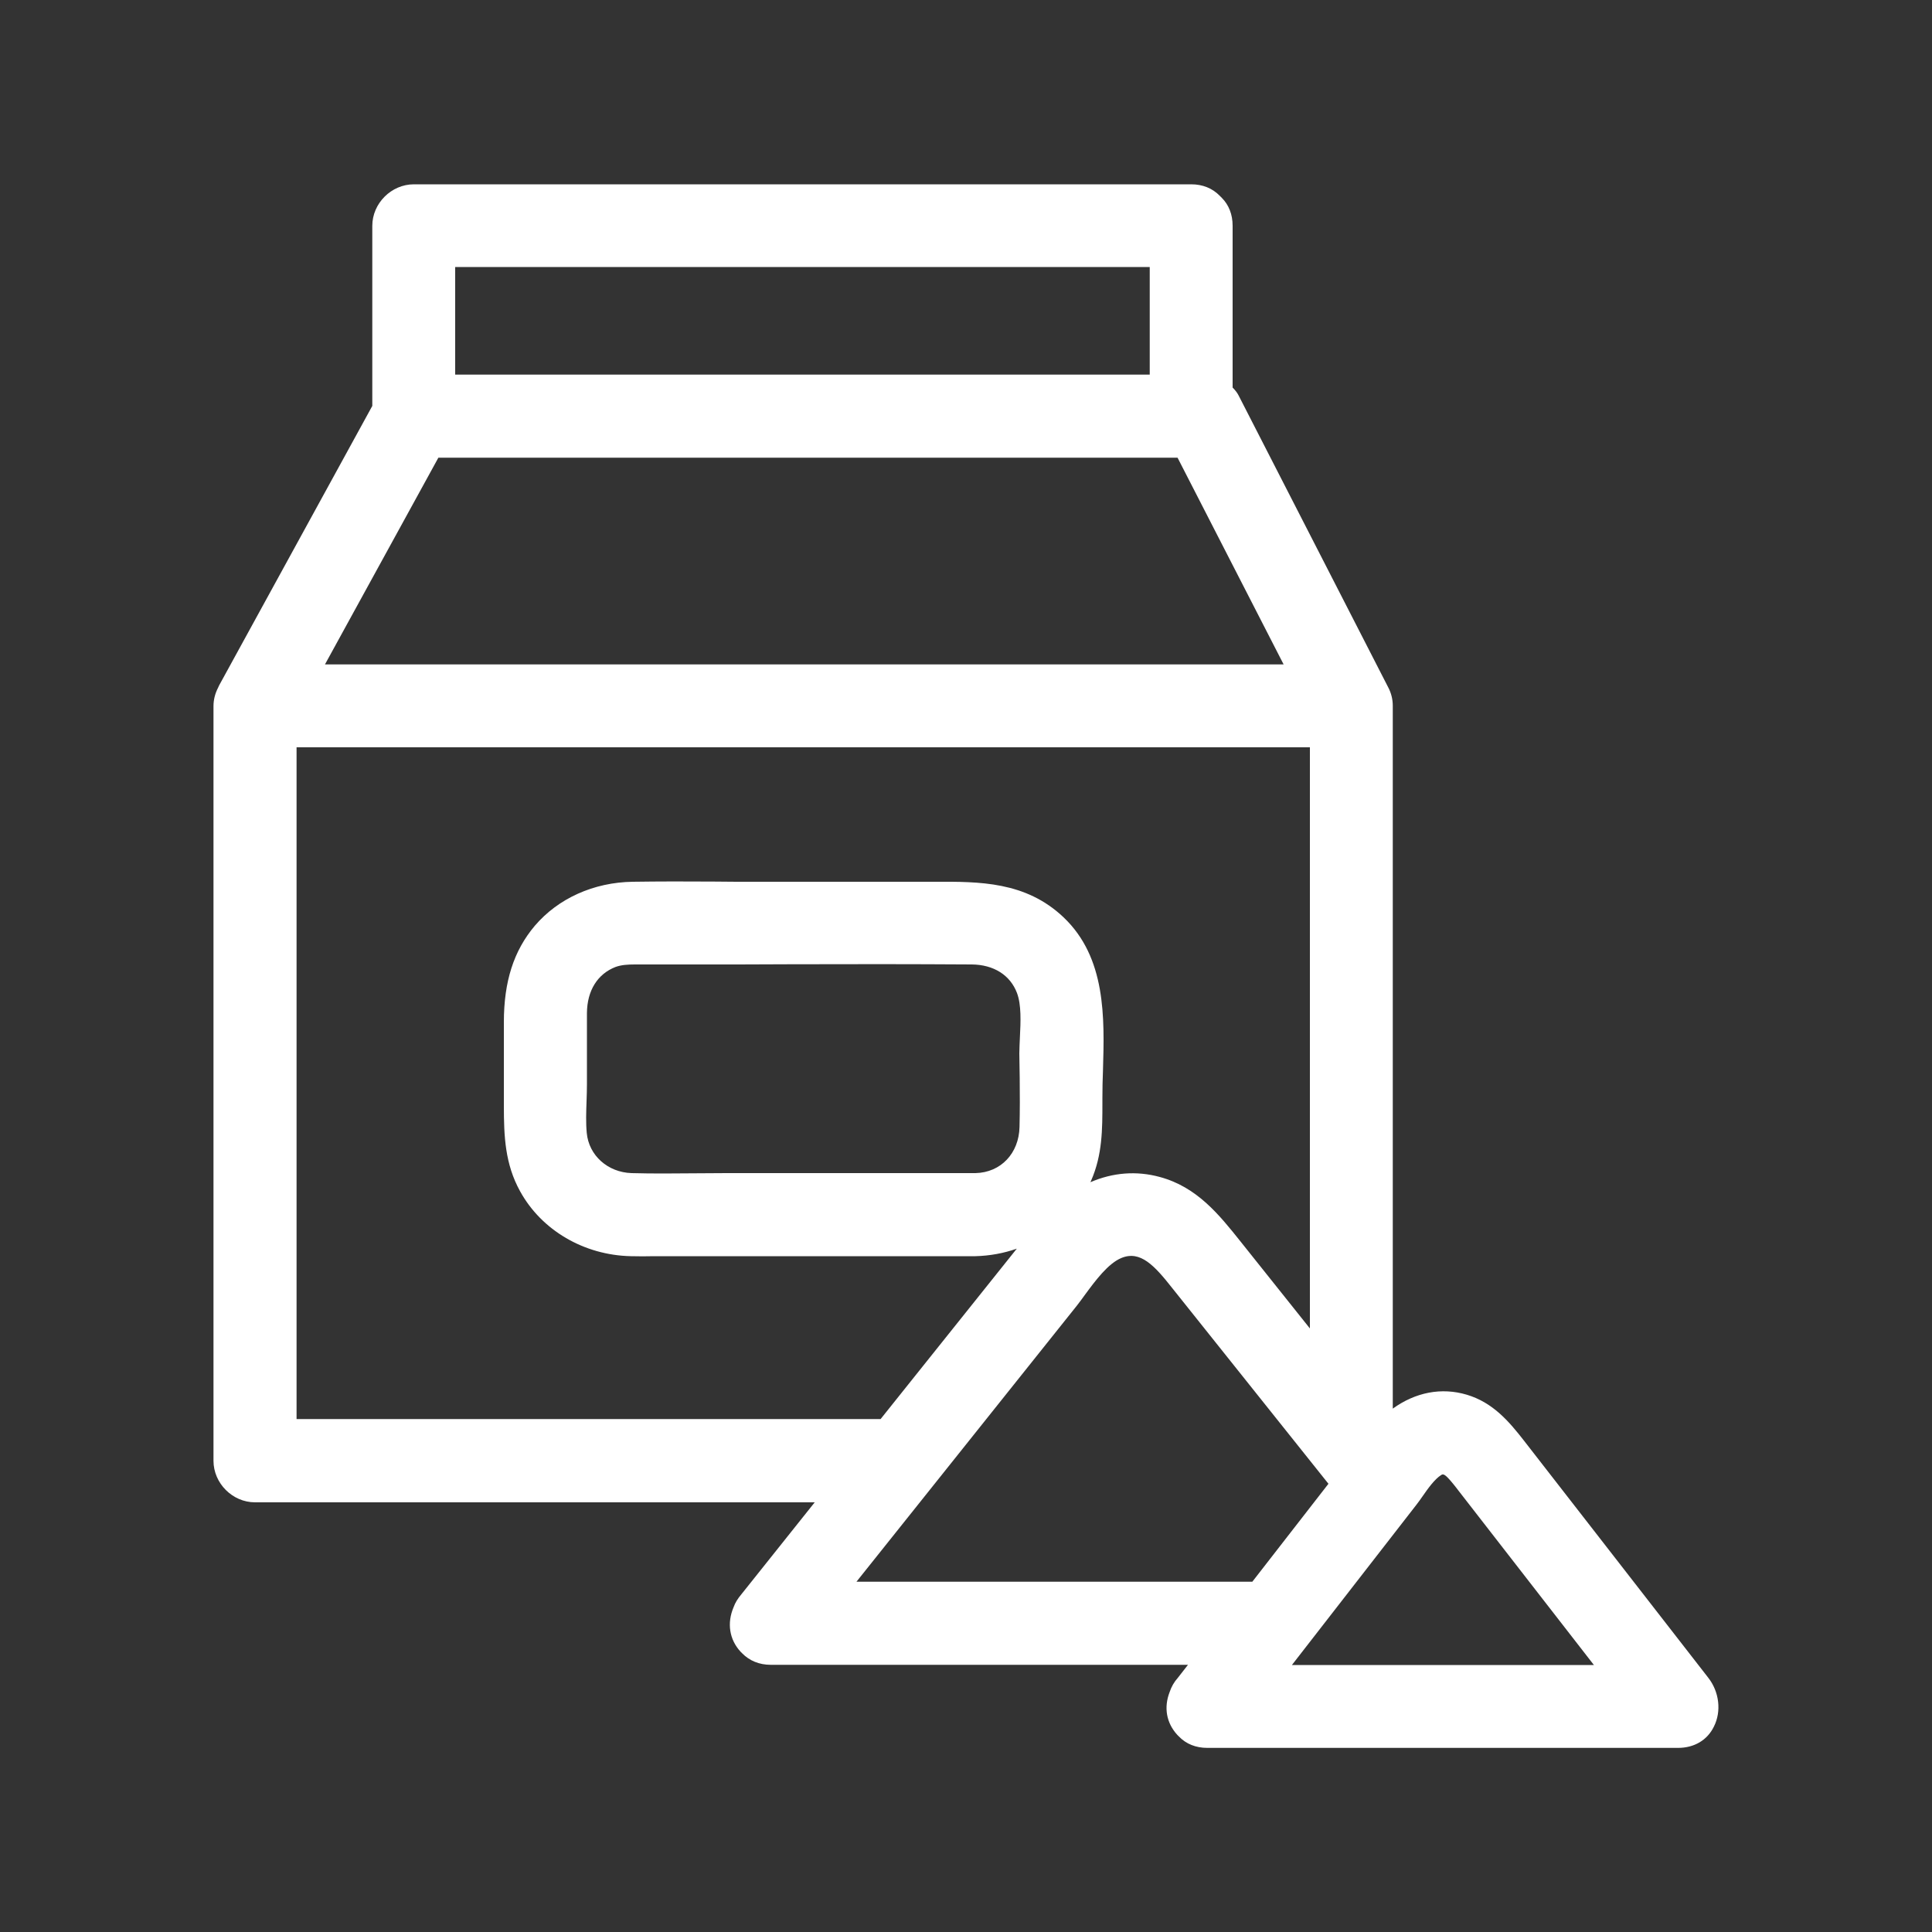 <?xml version="1.0" encoding="utf-8"?>
<!-- Generator: Adobe Illustrator 26.3.1, SVG Export Plug-In . SVG Version: 6.00 Build 0)  -->
<svg version="1.1" id="Слой_1" xmlns="http://www.w3.org/2000/svg" xmlns:xlink="http://www.w3.org/1999/xlink" x="0px" y="0px"
	 viewBox="0 0 100 100" style="enable-background:new 0 0 100 100;" xml:space="preserve">
<rect x="0" y="0" width="100" height="100" fill="#333333" stroke="none"/>
<style type="text/css">
	.st0{fill:white;}
</style>
<g>
	<path class="st0" d="M-84.79-258.83l-0.36,0.01l0.36-0.11c0-1.16-0.98-2.15-2.15-2.15h-97.59c-1.49,0-2.98-0.02-4.47-0.03
		c-2.95-0.03-5.99-0.06-8.98,0.03h-0.17c-1.16,0-2.15,0.98-2.15,2.15v55.89c0,0.86-0.01,1.72-0.02,2.58
		c-0.02,1.71-0.05,3.47,0.02,5.2l0.36-0.01v0l-0.36,0.11c0,1.16,0.98,2.15,2.15,2.15h97.59c1.49,0,2.98,0.02,4.47,0.03
		c1.48,0.02,2.98,0.03,4.48,0.03c1.5,0,3.01-0.02,4.5-0.06h0.17c0.66,0,1.16-0.25,1.51-0.62c0.38-0.35,0.63-0.86,0.63-1.52v-55.89
		c0-0.86,0.01-1.72,0.02-2.58C-84.75-255.34-84.72-257.1-84.79-258.83z M-89.08-256.74v53.7c0,0.86-0.01,1.72-0.02,2.58
		c-0.01,1.04-0.03,2.09-0.02,3.15h-104.53c-0.47,0-0.95-0.01-1.42-0.02c-0.31-0.01-0.62-0.02-0.93-0.02v-58.98
		c0-0.15,0-0.3,0.01-0.45h104.56c0.47,0,0.95,0.01,1.42,0.02C-89.7-256.75-89.39-256.74-89.08-256.74z"/>
	<path class="st0" d="M-167.67-214.35h-15.86v-27.6c0-0.64-0.23-1.21-0.7-1.67c-0.45-0.45-1.04-0.69-1.67-0.69c0,0,0,0,0,0
		c-0.63,0-1.22,0.25-1.67,0.69c-0.46,0.46-0.7,1.02-0.7,1.67v29.8c0,0.68,0.24,1.25,0.71,1.7c0.46,0.44,1.02,0.67,1.66,0.67h18.23
		c0.63,0,1.19-0.21,1.65-0.63c0.48-0.44,0.72-0.99,0.72-1.65c0-0.66-0.24-1.21-0.72-1.65
		C-166.49-214.13-167.04-214.35-167.67-214.35z"/>
	<path class="st0" d="M-158.81-234.4c-0.7,0-1.28,0.22-1.71,0.65c-0.43,0.43-0.65,1.01-0.65,1.71v19.88c0,0.7,0.22,1.28,0.65,1.71
		c0.44,0.43,1.01,0.65,1.71,0.65c0.67,0,1.24-0.22,1.67-0.65c0.43-0.43,0.65-1.01,0.65-1.71v-19.88c0-0.7-0.22-1.28-0.65-1.71
		C-157.58-234.18-158.14-234.4-158.81-234.4z"/>
	<path class="st0" d="M-158.81-243.43c-0.8,0-1.5,0.27-2.1,0.79c-0.63,0.55-0.94,1.29-0.94,2.21c0,0.84,0.3,1.57,0.89,2.16
		c0.59,0.59,1.3,0.89,2.12,0.89c0.84,0,1.57-0.3,2.16-0.89c0.59-0.59,0.89-1.32,0.89-2.16c0-0.92-0.32-1.66-0.94-2.21
		C-157.35-243.16-158.05-243.43-158.81-243.43z"/>
	<path class="st0" d="M-130.2-228.63c0.82-0.58,1.53-1.3,2.11-2.14c0.9-1.3,1.36-2.81,1.36-4.48c0-1.77-0.44-3.36-1.32-4.71
		c-0.87-1.34-2.06-2.42-3.53-3.19c-1.47-0.77-3.13-1.16-4.93-1.16h-10.3c-0.68,0-1.25,0.23-1.69,0.68
		c-0.45,0.45-0.68,1.02-0.68,1.69v29.8c0,0.73,0.26,1.32,0.79,1.76c0.48,0.41,1.09,0.61,1.8,0.61h10.81c2.09,0,3.98-0.45,5.62-1.34
		c1.65-0.89,2.96-2.14,3.9-3.72c0.94-1.58,1.42-3.41,1.42-5.45c0-2.31-0.64-4.25-1.9-5.78
		C-127.69-227.18-128.84-228.04-130.2-228.63z M-144.45-230.5v-9.21h7.93c1.52,0,2.78,0.39,3.75,1.16c0.93,0.74,1.38,1.82,1.38,3.3
		c0,1.52-0.46,2.66-1.41,3.49c-0.96,0.84-2.22,1.27-3.73,1.27H-144.45z M-132.52-215.11c-0.94,0.48-2.04,0.73-3.28,0.73h-8.65v-11.5
		h8.65c1.24,0,2.34,0.24,3.28,0.71c0.92,0.46,1.65,1.12,2.17,1.94c0.52,0.83,0.78,1.82,0.78,2.95c0,1.22-0.27,2.28-0.79,3.15
		C-130.87-216.27-131.6-215.59-132.52-215.11z"/>
	<path class="st0" d="M-107.57-231.39c0-0.62-0.21-1.14-0.61-1.55c-0.41-0.41-0.94-0.61-1.59-0.61h-4.37v-0.26
		c0-1.23,0.19-2.33,0.56-3.28c0.35-0.89,0.9-1.6,1.61-2.09c0.71-0.49,1.63-0.74,2.75-0.74c0.66,0,1.22-0.21,1.67-0.61
		c0.47-0.42,0.7-0.96,0.7-1.59c0-0.63-0.24-1.17-0.7-1.59c-0.45-0.4-1.01-0.61-1.67-0.61c-2.05,0-3.82,0.46-5.25,1.36
		c-1.44,0.9-2.55,2.19-3.28,3.81c-0.72,1.59-1.08,3.44-1.08,5.51v0.09h-2c-0.65,0-1.18,0.21-1.59,0.61
		c-0.41,0.41-0.61,0.93-0.61,1.54c0,0.59,0.21,1.1,0.61,1.5c0.41,0.41,0.94,0.61,1.59,0.61h2v17.13c0,0.71,0.23,1.29,0.69,1.73
		c0.45,0.43,0.98,0.64,1.6,0.64c0.73,0,1.32-0.22,1.76-0.65c0.43-0.43,0.65-1.01,0.65-1.71v-17.13h4.37c0.65,0,1.18-0.21,1.59-0.61
		C-107.77-230.3-107.57-230.8-107.57-231.39z"/>
	<path class="st0" d="M-97.07-208.5L-97.07-208.5c-0.26-0.19-0.57-0.29-0.92-0.29h-0.76v-8.35c0-0.39-0.13-0.74-0.38-1.01
		c-0.48-0.53-1.28-0.55-1.76-0.26c-0.17,0.11-0.33,0.24-0.43,0.39l-7.4,9.68c-0.22,0.3-0.32,0.64-0.28,0.99
		c0.04,0.34,0.18,0.64,0.43,0.89c0.27,0.27,0.61,0.41,1,0.41h5.97v2.05c0,0.4,0.14,0.76,0.42,1.03c0.27,0.27,0.61,0.42,0.99,0.42
		c0.4,0,0.76-0.14,1.03-0.42c0.27-0.27,0.41-0.63,0.41-1.03v-2.05h0.76c0.38,0,0.73-0.14,1-0.39c0.28-0.27,0.43-0.6,0.43-0.96
		C-96.57-208.04-96.88-208.37-97.07-208.5z M-101.6-213.1v4.31h-3.31L-101.6-213.1z"/>
</g>
<path class="st0" d="M88.42,86.84l-9.53-12.26c-0.8-1.03-1.63-1.99-2.97-2.39c-1.31-0.39-2.65-0.13-3.83,0.72V36.53
	c0-0.33-0.08-0.66-0.24-0.96l-7.74-15.1c-0.07-0.14-0.18-0.28-0.31-0.41v-8.38c0-0.58-0.2-1.08-0.56-1.44l-0.11-0.11
	c-0.38-0.39-0.89-0.59-1.47-0.59H21.42c-1.16,0-2.15,0.98-2.15,2.15v9.32l-7.93,14.47c-0.02,0.04-0.04,0.08-0.05,0.11
	c-0.16,0.31-0.24,0.63-0.24,0.96v39.06c0,1.16,0.98,2.15,2.15,2.15h28.97l-3.82,4.79c-0.16,0.19-0.3,0.41-0.38,0.64
	c-0.35,0.82-0.22,1.67,0.36,2.3l0.08,0.08c0.38,0.39,0.89,0.6,1.48,0.6h21.6l-0.53,0.68c-0.19,0.21-0.33,0.46-0.42,0.73
	c-0.31,0.8-0.17,1.6,0.4,2.22l0.07,0.07c0.38,0.4,0.89,0.6,1.48,0.6h24.37c0.83,0,1.51-0.4,1.85-1.1
	C89.11,88.58,88.99,87.57,88.42,86.84z M23.56,19.39v-5.57h35.95v5.57H23.56z M16.82,34.39l5.87-10.7h38.26l5.49,10.7H16.82z
	 M52.78,55.81c0.01,0.84,0.01,1.68-0.01,2.52v0c-0.03,1.37-0.97,2.36-2.28,2.39H37.6c-0.55,0-1.09,0.01-1.64,0.01
	c-1.07,0.01-2.18,0.02-3.27-0.01c-1.23-0.04-2.21-0.91-2.32-2.08c-0.05-0.51-0.03-1.09-0.01-1.65c0.01-0.3,0.02-0.6,0.02-0.88
	l0-1.23c0-0.82,0-1.63,0-2.45c0.01-1.16,0.55-2.02,1.48-2.38c0.3-0.11,0.64-0.13,1-0.13c0.1,0,0.19,0,0.29,0l3.06,0
	c1.57,0,3.13,0,4.7-0.01c3.13-0.01,6.26-0.01,9.39,0.01c1.13,0.01,1.99,0.55,2.34,1.48c0.23,0.61,0.19,1.5,0.15,2.29
	c-0.01,0.29-0.03,0.58-0.03,0.84C52.77,54.96,52.77,55.38,52.78,55.81z M67.8,68.76l-3.59-4.5c-1.11-1.39-2.25-2.82-4.18-3.34
	c-1.21-0.33-2.43-0.23-3.59,0.27c0.01-0.03,0.03-0.06,0.04-0.09c0.58-1.33,0.58-2.64,0.58-4.02v-0.23c0-0.48,0.01-0.97,0.03-1.46
	c0.08-2.73,0.16-5.82-2.04-7.91c-1.96-1.86-4.36-1.85-6.67-1.84l-9.36,0c-0.7,0-1.39,0-2.09-0.01c-1.39-0.01-2.79-0.01-4.18,0.01
	c-2.02,0.03-3.86,0.86-5.07,2.28c-1.09,1.29-1.6,2.88-1.6,4.99v4.32c0,1.59,0.06,3.02,0.84,4.43c1.11,2.02,3.31,3.31,5.74,3.36
	c0.4,0.01,0.8,0.01,1.2,0l16.63,0c0.74-0.02,1.46-0.15,2.14-0.39l-5.3,6.63l-1.75,2.19H15.35V38.68H67.8V68.76z M55.73,67.59
	c0.14-0.18,0.29-0.38,0.44-0.59c0.53-0.72,1.19-1.61,1.88-1.89c0.98-0.4,1.71,0.4,2.64,1.58l8.07,10.11l-3.94,5.07H44.33
	L55.73,67.59z M73.63,77.45c0.29-0.42,0.63-0.89,0.96-1.1v0c0.11-0.07,0.19-0.08,0.63,0.46c0.1,0.12,0.19,0.24,0.29,0.37l6.99,9
	H66.87l6.44-8.29C73.41,77.76,73.52,77.61,73.63,77.45z M62.92,10.41L62.92,10.41L62.92,10.41L62.92,10.41z"/>
<g>
	<path class="st0" d="M223.43-226.82h-14.09c-0.53,0-0.98,0.18-1.34,0.54c-0.35,0.36-0.53,0.8-0.53,1.33v21.12
		c0,0.51,0.19,0.96,0.55,1.32c0.36,0.37,0.81,0.55,1.32,0.55c0.53,0,0.99-0.19,1.35-0.56c0.35-0.36,0.52-0.8,0.52-1.31v-8.77h8.71
		c0.53,0,0.98-0.18,1.33-0.54c0.35-0.35,0.53-0.79,0.53-1.3c0-0.51-0.18-0.95-0.54-1.31c-0.36-0.35-0.8-0.53-1.33-0.53h-8.71v-6.9
		h12.22c0.53,0,0.98-0.18,1.33-0.53c0.35-0.35,0.53-0.78,0.53-1.27c0-0.54-0.18-0.99-0.55-1.33
		C224.4-226.65,223.96-226.82,223.43-226.82z"/>
	<path class="st0" d="M267.45-251.82c-0.71-0.71-1.96-0.71-2.67,0c-0.35,0.35-0.53,0.8-0.53,1.33v8.68h-13.27v-8.68
		c0-0.53-0.18-0.98-0.54-1.33c-0.71-0.71-1.96-0.71-2.67,0c-0.35,0.35-0.53,0.8-0.53,1.33v21.12c0,0.53,0.18,0.98,0.53,1.33
		c0.68,0.68,1.99,0.68,2.67,0c0.35-0.35,0.54-0.8,0.54-1.33v-8.95h13.27v8.95c0,0.53,0.18,0.98,0.53,1.33
		c0.35,0.35,0.8,0.54,1.33,0.54c0.53,0,0.98-0.18,1.33-0.54c0.35-0.36,0.53-0.8,0.53-1.33v-21.12
		C267.98-251.01,267.8-251.46,267.45-251.82L267.45-251.82z"/>
	<path class="st0" d="M286.05-259.48c-4.1-5.75-9.75-10.07-16.35-12.49c-13.43-4.93-29.13-0.63-38.18,10.45
		c-3.28,4.02-5.66,8.79-6.87,13.81c-12.64-3.12-26.56,1.47-34.74,11.5c-4.52,5.54-7.2,12.21-7.74,19.29
		c-0.54,7.06,1.19,14.27,4.87,20.32c3.59,5.89,8.96,10.66,15.14,13.44c4.53,2.04,9.36,3.07,14.24,3.07c2.29,0,4.59-0.23,6.88-0.69
		c12.85-2.58,23.45-12.86,26.47-25.64c4.94,1.21,10.17,1.33,15.14,0.33c13.76-2.76,24.85-14.35,26.97-28.17
		c0.29-1.86,0.43-3.69,0.44-5.45C292.29-246.82,290.07-253.84,286.05-259.48z M208.09-185.34c-5.88-1.67-11.1-5.1-15.09-9.91
		c-8.02-9.69-9.02-24.02-2.42-34.85c5.49-9.01,15.64-14.49,26.01-14.49c1.93,0,3.86,0.19,5.78,0.58c0.48,0.1,0.98,0.22,1.55,0.37
		c-0.06,0.47-0.11,0.94-0.14,1.42c-0.54,7.06,1.19,14.27,4.87,20.32c3.59,5.89,8.96,10.66,15.13,13.44
		c0.64,0.29,1.29,0.55,1.99,0.82c-2.34,9.94-9.58,18.21-18.96,21.61C220.83-183.86,214.17-183.61,208.09-185.34z M288.21-239.7
		c-0.05,12.69-7.99,24.09-19.77,28.36c-6,2.18-12.65,2.42-18.73,0.69c-5.88-1.67-11.1-5.1-15.09-9.91
		c-8.02-9.69-9.02-24.02-2.42-34.85c5.49-9.01,15.64-14.49,26-14.49c1.93,0,3.86,0.19,5.78,0.58c12.28,2.51,21.88,12.54,23.88,24.94
		C288.09-242.96,288.2-241.43,288.21-239.7z"/>
	<path class="st0" d="M234.01-252.01c-0.52,0-1.01,0.2-1.39,0.55l-0.12-0.11l-0.19,0.47c-0.16,0.24-0.27,0.5-0.32,0.79
		c-1.19,2.95-1.88,6.06-2.05,9.29c-0.01,0.07-0.02,0.13-0.02,0.2l0,0.07l0,0.03l-0.01,0.38h0.07c0.22,0.91,1.04,1.58,1.99,1.58
		c0.93,0,1.73-0.63,1.97-1.5h0.06l0.01-0.34c0.12-2.99,0.75-5.85,1.88-8.53l0.13-0.34l-0.03-0.01c0.03-0.15,0.05-0.3,0.05-0.45
		C236.07-251.09,235.15-252.01,234.01-252.01z"/>
	<path class="st0" d="M256.57-263.7c1.13,0,2.06-0.92,2.06-2.06c0-0.94-0.64-1.75-1.53-1.98l-0.01-0.09l-0.52,0.02
		c-0.15,0-0.29,0.02-0.39,0.04c-7.66,0.54-14.81,4.12-19.59,9.8c-0.43,0.39-0.67,0.94-0.67,1.51c0,1.13,0.92,2.06,2.06,2.06
		c0.47,0,0.92-0.16,1.28-0.46l0.05,0.04l0.23-0.28c4.24-5.04,10.44-8.18,16.96-8.61L256.57-263.7z"/>
	<path class="st0" d="M197.57-198.52l-0.23-0.3c-4.03-5.21-5.78-11.94-4.81-18.4l0.02-0.08c0.24-1.11-0.47-2.21-1.57-2.45
		c-0.88-0.19-1.78,0.22-2.22,0.99l-0.11-0.05l-0.12,0.63c-0.03,0.14-0.04,0.29-0.04,0.39c-1.1,7.6,0.88,15.35,5.41,21.23
		c0.3,0.51,0.77,0.85,1.33,0.97c0.15,0.03,0.29,0.05,0.44,0.05c0.95,0,1.8-0.66,2.01-1.62c0.1-0.45,0.04-0.92-0.17-1.33
		L197.57-198.52z"/>
	<path class="st0" d="M210.62-190.23l0.01-0.06l-0.33-0.08c-2.89-0.75-5.56-1.98-7.93-3.65l-0.28-0.18l-0.02,0.02
		c-0.14-0.07-0.29-0.12-0.45-0.15c-1.11-0.24-2.21,0.47-2.45,1.57c-0.11,0.51-0.02,1.05,0.25,1.49l-0.14,0.1l0.41,0.26
		c0.2,0.21,0.43,0.37,0.7,0.48c2.63,1.79,5.53,3.12,8.64,3.97c0.06,0.02,0.13,0.05,0.2,0.06l0.48,0.11l0.01-0.07
		c0.93-0.03,1.75-0.68,1.95-1.61C211.87-188.9,211.43-189.81,210.62-190.23z"/>
</g>
<g>
	<path class="st0" d="M349.7-227.61l-0.01-20.26l0.13,0c0.47,0,0.94-0.01,1.41-0.02l0.26,0c2.74-0.11,4.88-2.26,4.88-4.9
		c0-2.6-2.09-4.75-4.76-4.89c-0.83-0.05-1.67-0.03-2.49-0.02c-0.39,0.01-0.78,0.01-1.17,0.01h-16.18c-0.48,0-0.96,0-1.45-0.01
		c-0.95-0.01-1.94-0.02-2.91,0.01c-2.05,0.05-3.8,1.2-4.56,3c-1.01,2.39,0.06,5.22,2.39,6.31c1.2,0.56,2.63,0.54,3.9,0.51
		l0.01,20.33c-4.28,1.72-8.02,4.44-10.83,7.87c-7.42,9.06-8.38,21.79-2.39,31.69c5.04,8.32,14.09,13.25,23.62,13.25
		c1.82,0,3.65-0.18,5.48-0.55c10.95-2.21,19.79-11.44,21.5-22.44c0.24-1.55,0.36-3,0.37-4.44
		C366.85-213.23,359.95-223.42,349.7-227.61z M326.56-252.67c-0.05-0.19-0.07-0.54,0.33-0.81c0.18-0.12,0.41-0.14,0.67-0.14
		c0.05,0,0.09,0,0.14,0l22.9,0c0.11,0,0.22,0,0.33-0.01c0.26-0.01,0.53-0.02,0.73,0.02c0.51,0.11,0.66,0.51,0.63,0.84
		c-0.03,0.38-0.3,0.77-0.8,0.79h-3.42c-0.14-0.03-0.27-0.04-0.4-0.04h-16.47c-0.13,0-0.26,0.01-0.4,0.04h-2.56
		c-0.1,0-0.2,0-0.29,0.01c-0.18,0.01-0.36,0.01-0.54,0C326.93-252.01,326.64-252.36,326.56-252.67z M331.03-223.9
		c0.6,0.04,1.18-0.14,1.58-0.51c0.4-0.36,0.62-0.87,0.62-1.46c0-3.25,0-6.96-0.01-10.66c0-3.71,0-7.41,0-10.66v-0.7h4.53
		c1.5,0,3.01,0.01,4.51,0.02c1.12,0.01,2.24,0.02,3.36,0.02v17.37l0.01,4.62c0,0.61,0.22,1.12,0.65,1.48
		c0.43,0.37,1.03,0.54,1.63,0.48c7.73,3.06,13.35,10.02,14.66,18.19c0.17,1.04,0.25,2.2,0.26,3.55c-0.05,9.83-6.19,18.65-15.3,21.95
		c-9.28,3.36-19.79,0.51-26.14-7.09c-6.23-7.47-7.03-18.55-1.94-26.96C322.07-218.59,326.18-222.01,331.03-223.9z"/>
	<path class="st0" d="M339.55-182.24c1.29,0,2.59-0.12,3.89-0.38c7.98-1.57,14.43-8.25,15.68-16.25c0.18-1.16,0.27-2.23,0.28-3.3
		c-0.02-2.4-0.46-4.76-1.33-7.02c0.07-0.61-0.1-1.22-0.47-1.66c-0.36-0.43-0.88-0.66-1.5-0.66h-2.98c-0.66-2.18-2.3-3.96-4.53-4.8
		c-2.78-1.05-6.16-0.15-8.04,2.15c-0.66,0.8-1.13,1.71-1.41,2.66h-16.01c-0.66,0-1.22,0.28-1.57,0.76l-0.05-0.05l-0.21,0.48
		c-2.66,6.01-2.28,12.88,1.02,18.38C325.97-185.85,332.58-182.23,339.55-182.24z M349.36-209L349.36-209
		c-0.04,0.2-0.08,0.4-0.14,0.59c-0.03,0.09-0.06,0.19-0.09,0.28c-0.01,0.01-0.01,0.02-0.02,0.04c-0.12,0.23-0.25,0.45-0.4,0.67
		c-0.07,0.06-0.13,0.13-0.17,0.19c-0.02,0.03-0.04,0.05-0.06,0.07c-0.06,0.06-0.12,0.12-0.18,0.18l-0.07,0.06
		c-0.03,0.03-0.07,0.06-0.11,0.1c-0.13,0.09-0.27,0.18-0.42,0.26l-0.1,0.06c-0.05,0.02-0.1,0.05-0.11,0.06
		c-0.02,0.01-0.05,0.02-0.08,0.04c-0.03,0.01-0.06,0.02-0.09,0.03c-0.2,0.06-0.4,0.13-0.61,0.17c-0.03,0.01-0.09,0.01-0.13,0.02
		l-0.06,0.01c-0.06,0-0.11,0.01-0.17,0.01c-0.17,0.01-0.33,0-0.5-0.01l-0.17-0.01c-0.01,0-0.01,0-0.02,0l-0.12-0.03
		c-0.1-0.02-0.19-0.04-0.28-0.07c-0.09-0.02-0.17-0.05-0.25-0.08l-0.15-0.06c0,0-0.01,0-0.01-0.01l-0.09-0.05
		c-0.13-0.07-0.27-0.14-0.4-0.22c-0.04-0.03-0.08-0.05-0.12-0.08c-0.04-0.03-0.08-0.06-0.13-0.09c0,0-0.01-0.01-0.01-0.01
		c-0.17-0.17-0.34-0.35-0.51-0.52l-0.08-0.1c-0.05-0.08-0.1-0.15-0.15-0.23c-0.04-0.07-0.09-0.15-0.13-0.23l-0.05-0.1
		c-0.01-0.03-0.03-0.07-0.06-0.11c-0.06-0.16-0.11-0.32-0.15-0.48l-0.06-0.27c0-0.01-0.01-0.03-0.01-0.04c0-0.04,0-0.07,0-0.1
		c-0.01-0.21-0.02-0.41,0-0.61c0-0.03,0.01-0.08,0.02-0.14c0-0.03,0.01-0.07,0.01-0.12l0.02-0.1c0.04-0.19,0.1-0.38,0.17-0.57
		l0.02-0.08c0,0,0-0.01,0-0.01c0.01-0.01,0.01-0.02,0.02-0.03c0.03-0.06,0.06-0.12,0.1-0.18c0.03-0.06,0.06-0.12,0.1-0.18
		c0.04-0.06,0.07-0.12,0.11-0.18l0.07-0.1c0.01-0.01,0.02-0.03,0.03-0.04c0.13-0.15,0.26-0.3,0.41-0.43
		c0.04-0.03,0.07-0.06,0.1-0.09c0.06-0.04,0.11-0.08,0.17-0.13c0.21-0.14,0.44-0.26,0.64-0.36l0.03-0.01
		c0.11-0.04,0.23-0.08,0.34-0.11c0.09-0.02,0.17-0.05,0.24-0.06c0.07-0.01,0.13-0.02,0.2-0.04c0.06,0,0.12-0.01,0.17-0.02
		c0.11-0.01,0.23-0.01,0.34-0.01c0.07,0,0.13,0,0.2,0.01l0.16,0.01c0.01,0,0.02,0,0.02,0c0.01,0,0.02,0,0.03,0.01
		c0.26,0.07,0.52,0.13,0.78,0.22c0.08,0.06,0.18,0.1,0.27,0.15c0.05,0.02,0.1,0.05,0.15,0.07c0.07,0.04,0.15,0.09,0.22,0.14
		c0.03,0.02,0.07,0.05,0.1,0.07c0.02,0.02,0.04,0.03,0.05,0.04l0.49,0.49c0.01,0.01,0.02,0.02,0.03,0.03c0,0,0,0.01,0.01,0.01
		l0.06,0.09c0.06,0.08,0.11,0.16,0.16,0.25c0.04,0.06,0.07,0.13,0.1,0.19l0.09,0.17c0.01,0.01,0.01,0.02,0.02,0.03
		c0,0.01,0,0.01,0,0.02c0.09,0.26,0.15,0.52,0.22,0.79c0,0.01,0,0.02,0,0.03c0.01,0.15,0.02,0.3,0.02,0.46
		C349.37-209.28,349.37-209.14,349.36-209z M339.83-205.68c1.34,2.25,3.74,3.56,6.35,3.56c0.46,0,0.93-0.04,1.4-0.13
		c2.65-0.48,4.81-2.57,5.57-5.18h1.22c0.62,1.71,0.94,3.48,0.95,5.27c-0.04,6.69-4.21,12.68-10.36,14.9
		c-6.34,2.29-13.51,0.33-17.83-4.87c-3.47-4.17-4.47-10.01-2.64-15.3h14.59C339.26-206.82,339.5-206.23,339.83-205.68z"/>
	<path class="st0" d="M327.35-264.8c1.73,2.89,4.91,4.62,8.27,4.62c0.58,0,1.16-0.05,1.74-0.16c4.26-0.77,7.52-4.69,7.65-9.16
		c0-0.05,0-0.1,0-0.16c0-0.05,0-0.1,0-0.16c-0.11-3.94-2.55-7.36-6.25-8.76c-3.64-1.38-8.06-0.2-10.51,2.81
		C325.68-272.6,325.31-268.2,327.35-264.8z M330.86-272.44c0.97-1.62,2.84-2.64,4.68-2.64c0.3,0,0.59,0.03,0.89,0.08
		c2.61,0.49,4.47,2.69,4.51,5.35c-0.03,2.28-1.47,4.37-3.5,5.08c-2.27,0.8-4.7,0.12-6.19-1.72
		C329.87-267.99,329.71-270.52,330.86-272.44z"/>
	<path class="st0" d="M317.81-254c0.46,0,0.93-0.04,1.4-0.13c3.26-0.59,5.76-3.6,5.87-7.04c0-0.04,0-0.09,0-0.13
		c0-0.04,0-0.08,0-0.11c-0.09-3.04-1.98-5.69-4.85-6.78c-2.78-1.05-6.16-0.15-8.04,2.15c-2,2.45-2.3,5.86-0.73,8.48
		C312.8-255.31,315.2-254,317.81-254z M317.47-258.07l-0.18-0.01c-0.01,0-0.01,0-0.02,0l-0.12-0.03c-0.09-0.02-0.19-0.04-0.28-0.07
		c-0.09-0.02-0.17-0.05-0.26-0.08l-0.14-0.05c-0.01,0-0.01-0.01-0.02-0.01l-0.09-0.05c-0.13-0.07-0.27-0.14-0.4-0.22
		c-0.04-0.03-0.08-0.05-0.12-0.08c-0.04-0.03-0.09-0.06-0.13-0.09c0,0-0.01-0.01-0.01-0.01c-0.15-0.15-0.31-0.31-0.46-0.47
		l-0.11-0.13c-0.06-0.08-0.11-0.17-0.17-0.26c-0.04-0.07-0.09-0.15-0.13-0.22l-0.04-0.1c-0.02-0.03-0.04-0.08-0.06-0.12
		c-0.06-0.16-0.11-0.32-0.15-0.48l-0.06-0.27c0-0.01-0.01-0.03-0.01-0.04c0-0.04,0-0.07,0-0.1c-0.01-0.21-0.02-0.41,0-0.62
		c0-0.03,0.01-0.09,0.02-0.14c0-0.03,0.01-0.07,0.01-0.12l0.02-0.1c0.04-0.2,0.11-0.39,0.19-0.64c0,0,0-0.01,0-0.01
		c0.01-0.01,0.01-0.02,0.02-0.03l0.09-0.17c0.03-0.06,0.07-0.13,0.1-0.19c0.04-0.06,0.08-0.13,0.12-0.19l0.06-0.09
		c0.01-0.01,0.02-0.03,0.04-0.05c0.13-0.15,0.26-0.29,0.4-0.42c0.04-0.03,0.08-0.07,0.11-0.1c0.05-0.04,0.1-0.08,0.15-0.11
		c0.18-0.12,0.37-0.23,0.64-0.36l0.03-0.01c0.11-0.04,0.23-0.08,0.34-0.11c0.09-0.02,0.17-0.05,0.26-0.06
		c0.06-0.01,0.11-0.02,0.16-0.03c0.06,0,0.13-0.01,0.19-0.02c0.11-0.01,0.23-0.01,0.34-0.01c0.07,0,0.13,0,0.2,0.01l0.16,0.01
		c0.01,0,0.01,0,0.02,0c0.01,0,0.02,0,0.03,0.01c0.26,0.07,0.52,0.13,0.78,0.22c0.09,0.06,0.19,0.11,0.27,0.15
		c0.05,0.02,0.1,0.05,0.15,0.07c0.07,0.04,0.15,0.09,0.22,0.14c0.03,0.02,0.07,0.05,0.1,0.07c0.02,0.02,0.04,0.03,0.05,0.05
		l0.49,0.49c0.01,0.01,0.02,0.02,0.03,0.03c0,0,0,0.01,0.01,0.01l0.07,0.1c0.05,0.08,0.1,0.15,0.15,0.23
		c0.04,0.06,0.07,0.12,0.1,0.18c0.03,0.06,0.06,0.12,0.1,0.18c0.01,0.01,0.01,0.02,0.02,0.03c0,0.01,0,0.01,0.01,0.02
		c0.09,0.26,0.15,0.52,0.22,0.79c0,0.01,0,0.01,0,0.02c0.01,0.15,0.02,0.3,0.02,0.46c0,0.14-0.01,0.28-0.02,0.42l0,0.01
		c-0.04,0.2-0.08,0.39-0.14,0.58c-0.03,0.09-0.06,0.19-0.1,0.28c-0.01,0.01-0.01,0.02-0.02,0.03c-0.13,0.23-0.25,0.45-0.4,0.67
		c-0.07,0.06-0.13,0.13-0.17,0.19c-0.02,0.03-0.04,0.05-0.07,0.08c-0.06,0.06-0.12,0.12-0.18,0.18l-0.07,0.06
		c-0.03,0.03-0.07,0.06-0.11,0.1c-0.13,0.09-0.27,0.18-0.42,0.26l-0.1,0.05c-0.05,0.02-0.1,0.05-0.11,0.06
		c-0.02,0.01-0.05,0.02-0.08,0.04c-0.03,0.01-0.05,0.02-0.08,0.03c-0.21,0.07-0.41,0.13-0.63,0.18c-0.03,0.01-0.09,0.01-0.13,0.02
		l-0.06,0.01c-0.06,0-0.11,0.01-0.17,0.01C317.8-258.05,317.63-258.06,317.47-258.07z"/>
	<path class="st0" d="M320.95-270.7c0.33,0,0.67-0.03,1.01-0.09c2.26-0.41,4-2.5,4.1-4.91c0-0.05,0-0.1,0-0.15c0-0.04,0-0.09,0-0.13
		c-0.08-2.13-1.43-3.99-3.48-4.75c-1.9-0.71-4.31-0.07-5.6,1.49c-1.44,1.75-1.66,4.17-0.55,6.03
		C317.39-271.63,319.1-270.7,320.95-270.7z M320.89-274.76c-0.05,0-0.1,0-0.15-0.01c-0.05-0.01-0.1-0.02-0.14-0.03
		c-0.02-0.01-0.04-0.01-0.06-0.02c-0.07-0.04-0.14-0.08-0.21-0.1c-0.02-0.01-0.04-0.02-0.06-0.04l-0.03-0.02
		c-0.03-0.03-0.06-0.06-0.09-0.1c-0.01-0.01-0.02-0.02-0.03-0.03c-0.04-0.05-0.08-0.09-0.12-0.13c-0.01-0.01-0.02-0.03-0.03-0.04
		c-0.02-0.03-0.03-0.05-0.05-0.09c-0.02-0.08-0.05-0.14-0.07-0.2c0-0.02-0.01-0.03-0.01-0.05l-0.02-0.09c0-0.08-0.01-0.17,0-0.25
		c0.01-0.06,0.03-0.12,0.03-0.17c0.02-0.05,0.03-0.11,0.05-0.16l0.11-0.19c0.06-0.06,0.12-0.12,0.17-0.19
		c0.01-0.01,0.03-0.03,0.04-0.04l0.09-0.07c0.02-0.02,0.06-0.04,0.08-0.06l0.22-0.07c0.03-0.01,0.09-0.02,0.15-0.03
		c0.01,0,0.03-0.01,0.04-0.01c0.05,0,0.1,0,0.15,0l0.1,0c0.09,0.02,0.19,0.05,0.28,0.08c0.02,0.01,0.04,0.02,0.07,0.03
		c0.03,0.02,0.06,0.03,0.09,0.05l0.09,0.06c0.07,0.07,0.14,0.14,0.21,0.21c0.02,0.03,0.04,0.06,0.06,0.09l0.08,0.14
		c0.02,0.08,0.05,0.16,0.07,0.24c0,0.07,0.01,0.14,0.02,0.21l-0.01,0.21c-0.01,0.02-0.02,0.05-0.02,0.06l-0.04,0.13
		c-0.05,0.09-0.1,0.18-0.16,0.26c-0.02,0.02-0.04,0.05-0.07,0.08c-0.04,0.05-0.14,0.11-0.18,0.13l-0.17,0.12c0,0,0,0-0.01,0
		l-0.05,0.02c-0.06,0.02-0.12,0.04-0.19,0.05C321.03-274.78,320.96-274.77,320.89-274.76z"/>
	<path class="st0" d="M332.35-194.03c0.42,0,0.84-0.04,1.26-0.11c2.9-0.52,5.12-3.2,5.22-6.27c0-0.04,0-0.09,0-0.14
		c0-0.04,0-0.08,0-0.12c-0.08-2.71-1.78-5.07-4.35-6.04c-2.47-0.93-5.48-0.13-7.15,1.91c-1.8,2.19-2.06,5.24-0.66,7.58
		C327.87-195.2,330.02-194.03,332.35-194.03z M330.16-198.88l0.05-0.17c0.05,0.01,0.16,0.07,0.18,0.14L330.16-198.88z
		 M331.29-198.07l0-0.17c0.03,0.02,0.07,0.06,0.1,0.12L331.29-198.07z M331.88-198.12c-0.09-0.02-0.17-0.04-0.25-0.06
		c-0.07-0.02-0.13-0.04-0.2-0.06l-0.13-0.04c-0.02-0.01-0.05-0.02-0.08-0.02c-0.06-0.04-0.13-0.09-0.17-0.11l-0.19-0.13
		c-0.03-0.02-0.06-0.04-0.09-0.06c-0.04-0.03-0.09-0.08-0.15-0.13c-0.05-0.04-0.12-0.1-0.17-0.14c-0.02-0.05-0.05-0.09-0.06-0.11
		l-0.06-0.09c-0.04-0.06-0.08-0.12-0.12-0.19c-0.04-0.06-0.07-0.13-0.11-0.19c-0.03-0.06-0.06-0.11-0.1-0.15
		c-0.02-0.07-0.05-0.18-0.06-0.24l-0.08-0.36c0,0,0,0,0,0c0-0.02,0-0.03,0-0.05c-0.01-0.17-0.01-0.35,0-0.52l-0.01,0
		c0.02-0.06,0.03-0.14,0.04-0.23c0.03-0.15,0.08-0.29,0.13-0.43l0.03-0.08c0.03-0.05,0.06-0.1,0.08-0.15
		c0.03-0.05,0.05-0.1,0.08-0.15c0.03-0.05,0.06-0.09,0.09-0.13l0.09-0.13c0.01-0.02,0.02-0.03,0.03-0.05l0.03-0.04l0,0c0,0,0,0,0,0
		c0.06-0.06,0.14-0.13,0.17-0.16l0.07-0.07c0,0,0.01-0.01,0.02-0.02c0.04-0.03,0.08-0.06,0.1-0.08l0.16-0.13
		c0.05-0.03,0.14-0.1,0.2-0.15c0.05-0.01,0.1-0.03,0.15-0.04l0.09-0.03c0.08-0.03,0.16-0.05,0.23-0.08
		c0.07-0.02,0.14-0.04,0.27-0.06c0.01,0,0.01,0,0.02,0c0.03,0,0.06-0.01,0.09-0.01l0.06-0.01c0.1-0.01,0.19-0.01,0.29-0.01
		l0.28,0.01c0.2,0.05,0.4,0.1,0.6,0.17c0.07,0.05,0.15,0.08,0.22,0.11c0.04,0.02,0.08,0.04,0.12,0.06c0.06,0.04,0.12,0.08,0.18,0.11
		c0.02,0.01,0.04,0.03,0.06,0.04c0,0,0.01,0.01,0.02,0.01l0.41,0.41c0,0,0,0,0,0l0.05,0.07c0.04,0.06,0.08,0.12,0.11,0.18
		c0.03,0.05,0.06,0.1,0.08,0.15l0.08,0.15c0.07,0.21,0.12,0.43,0.18,0.64c0.01,0.02,0.01,0.04,0.02,0.06c0,0.05,0,0.1,0,0.13
		c0,0.05,0,0.09,0,0.13c0,0.08-0.01,0.17-0.01,0.25l-0.01,0.11c0,0.04,0,0.07,0,0.11c-0.02,0.07-0.05,0.14-0.06,0.18l-0.07,0.22
		c0,0.01-0.01,0.03-0.01,0.05c-0.01,0.02-0.02,0.03-0.03,0.05c-0.1,0.18-0.2,0.35-0.31,0.52c-0.05,0.05-0.1,0.1-0.13,0.15
		l-0.05,0.06c-0.05,0.05-0.1,0.1-0.15,0.15c-0.05,0.05-0.09,0.09-0.13,0.13c-0.07,0.04-0.15,0.09-0.22,0.13l-0.31,0.17c0,0,0,0,0,0
		c0,0-0.01,0-0.01,0l-0.11,0.03c-0.15,0.04-0.29,0.09-0.44,0.12c-0.03,0.01-0.06,0.01-0.09,0.02c-0.01,0-0.02,0-0.03,0l-0.1,0
		c-0.15,0-0.29,0-0.44-0.01l-0.09,0L331.88-198.12z"/>
	<path class="st0" d="M341.69-189.28c0.73,0.33,1.47,0.5,2.24,0.5c0.33,0,0.67-0.03,1.02-0.09c2.19-0.4,3.88-2.43,3.98-4.76
		c0-0.05,0-0.1,0-0.15c0-0.04,0-0.09,0-0.13c-0.08-2.07-1.4-3.87-3.38-4.62c-1.85-0.69-4.18-0.07-5.44,1.45
		c-0.72,0.87-1.12,1.84-1.23,2.98c-0.09,0.94,0.17,2.02,0.69,2.89C340.09-190.37,340.86-189.66,341.69-189.28z M344.8-194.12
		c0.02,0.07,0.04,0.13,0.05,0.2c0,0.04,0,0.09,0,0.13c0,0.04,0,0.09,0,0.13c-0.01,0.07-0.03,0.13-0.05,0.2l-0.01,0.03
		c-0.04,0.07-0.09,0.15-0.13,0.22c-0.01,0.01-0.02,0.02-0.03,0.03l-0.14,0.14c-0.08,0.05-0.15,0.09-0.23,0.14
		c-0.01,0-0.02,0-0.03,0.01c-0.06,0.02-0.13,0.04-0.2,0.05c-0.09,0-0.18,0-0.28,0c-0.07-0.01-0.13-0.03-0.2-0.05l-0.03-0.01
		c-0.07-0.04-0.15-0.08-0.22-0.13c-0.01-0.01-0.02-0.02-0.03-0.03l-0.13-0.13c-0.05-0.08-0.1-0.15-0.14-0.23
		c0-0.01,0-0.02-0.01-0.03c-0.02-0.06-0.04-0.13-0.05-0.2c0-0.09,0-0.18,0-0.28c0.01-0.07,0.03-0.13,0.05-0.2l0.01-0.03
		c0.04-0.07,0.09-0.15,0.13-0.22c0.01-0.01,0.02-0.02,0.03-0.03l0.13-0.13c0.08-0.05,0.15-0.09,0.23-0.14c0.01,0,0.02,0,0.03-0.01
		c0.06-0.02,0.13-0.04,0.19-0.05c0.09,0,0.18,0,0.27,0c0.07,0.01,0.13,0.03,0.2,0.05l0.03,0.01c0.07,0.04,0.15,0.08,0.22,0.13
		c0.01,0.01,0.02,0.02,0.03,0.03l0.13,0.13c0.05,0.08,0.1,0.16,0.14,0.24C344.8-194.14,344.8-194.13,344.8-194.12z"/>
</g>
<g>
	<path class="st0" d="M88.26-94.48L88.26-94.48c-0.2-2.6-2.31-4.51-5.02-4.54c-3.52-0.04-7.02-0.03-10.3-0.02v-7.24
		c0-0.35,0.01-0.7,0.01-1.05c0.02-0.77,0.03-1.56-0.03-2.33c-0.19-2.6-2.31-4.51-5.02-4.54c-3.5-0.03-7.01-0.03-10.3-0.02v-9.84
		c0-3.09-2.03-5.28-4.93-5.33c-0.91-0.01-1.81-0.01-2.72,0l-21.96,0c-0.5,0-1.03,0-1.57,0.11c-2.14,0.46-3.7,2.39-3.78,4.69
		c-0.1,2.82-0.06,5.69-0.03,8.47c0.01,0.64,0.01,1.28,0.02,1.92h-9.88c-1.96,0-3.38,0.58-4.35,1.78c-1.11,1.38-1.1,2.96-1.09,4.48
		l0,8.93h-9.9c-1.96,0-3.38,0.58-4.35,1.78c-1.11,1.38-1.1,2.96-1.09,4.48l0,11.07c0,1.16,0.98,2.15,2.15,2.15h92
		c0.58,0,1.08-0.2,1.43-0.56l0.12-0.12c0.39-0.38,0.59-0.89,0.59-1.47v-9.41c0-0.35,0.01-0.7,0.01-1.06
		C88.3-92.91,88.32-93.7,88.26-94.48z M84.01-92.62c-0.02,0.24-0.03,0.46-0.03,0.64v8.16H57.6v-10.9h24.72c0.12,0,0.24,0,0.37-0.01
		c0.41-0.02,0.93-0.04,1.13,0.16C84.12-94.28,84.05-93.24,84.01-92.62z M68.67-107.81c-0.02,0.24-0.03,0.46-0.03,0.64v8.15
		c-1.89,0.01-3.77,0.01-5.66,0.01H42.27v-10.9h24.72c0.12,0,0.24,0,0.37-0.01c0.41-0.02,0.93-0.04,1.13,0.16
		C68.78-109.48,68.72-108.44,68.67-107.81z M53.35-116.12c-0.01,0.63-0.01,1.26-0.02,1.9c-1.89,0.01-3.78,0.01-5.68,0.01H26.93
		v-9.43c0-0.1,0-0.22-0.01-0.33c-0.01-0.31-0.03-0.71,0.08-0.89c0.14-0.23,0.28-0.25,0.76-0.25c0.92-0.01,1.84-0.01,2.77,0l1.39,0
		l20.13,0c0.99,0,1.24,0.06,1.26,0.71C53.41-121.65,53.38-118.84,53.35-116.12z M53.31-94.73v10.9H26.93v-10.9H53.31z M11.58-107.06
		c-0.02-0.76-0.04-1.55,0.02-2.3c0.04-0.47,0.22-0.57,1.09-0.57h25.29v10.9H11.6v-6.87C11.6-106.28,11.59-106.67,11.58-107.06z
		 M-3.75-91.86c-0.02-0.76-0.04-1.55,0.02-2.3c0.04-0.47,0.22-0.57,1.09-0.57h25.29v10.9H-3.73v-6.87
		C-3.73-91.08-3.74-91.47-3.75-91.86z M87.39-80.42L87.39-80.42L87.39-80.42L87.39-80.42z"/>
	<path class="st0" d="M-5.89-121.57l6.54,4.81c0.3,0.22,0.66,0.33,1.04,0.33c0.14,0,0.28-0.02,0.43-0.05c0.62-0.13,1.2-0.53,1.47-1
		l8.77-11.93c0.35-0.47,0.43-1.06,0.23-1.67c-0.17-0.49-0.51-0.96-0.94-1.28l-1.05-0.77l1.9-1.9h9.69c0.63,0,1.37-0.09,2.03-0.72
		c0.29-0.28,0.57-0.57,0.84-0.87c0.13-0.14,0.27-0.29,0.41-0.43l2.75-2.87l8.49,6.4c0.49,0.37,1.14,0.44,1.79,0.21
		c0.7-0.26,1.26-0.84,1.4-1.48l6.35-27.72l0.01-0.04c0.02-0.1,0.03-0.21,0.04-0.3c0.05-0.59-0.13-1.12-0.5-1.53
		c-0.03-0.04-0.06-0.07-0.09-0.11l-0.03-0.03c-0.57-0.63-1.37-0.85-2.11-0.6c-0.31,0.07-0.59,0.21-0.83,0.41l-24.05,13.88
		c-0.63,0.36-1,0.94-1.04,1.62c-0.05,0.77,0.34,1.56,1,2.06l6.12,4.62l-3.06,3.2h-6.42c-0.38,0-0.76,0-1.14-0.01
		c-0.77-0.01-1.54-0.01-2.31,0.01c-1.2,0.03-1.91,0.76-2.59,1.47c-0.1,0.11-0.21,0.22-0.32,0.33L7.1-135.7l-2-1.47
		c-0.97-0.71-2.28-0.18-2.95,0.72l-8.77,11.93C-7.33-123.55-6.79-122.24-5.89-121.57z M-1.79-123.86l6.24-8.49l3.1,2.28l-6.24,8.49
		L-1.79-123.86z M33.48-145.41c0.54-0.56,0.73-1.3,0.52-2.02c-0.23-0.77-0.89-1.42-1.66-1.61c-0.7-0.17-1.38,0.04-1.91,0.6
		l-2.7,2.82l-4.11-3.1l17.35-10.02l-4.51,19.7l-5.28-3.98L33.48-145.41z"/>
</g>
<g>
	<path class="st0" d="M-96.84-140.79l1.44,0.52c0.36,0.13,0.72,0.12,1.06-0.03c0.35-0.15,0.6-0.42,0.73-0.78
		c0.14-0.37,0.12-0.75-0.06-1.09c-0.17-0.33-0.44-0.57-0.8-0.7l-1.44-0.52l0.8-2.23c0.14-0.39,0.13-0.79-0.04-1.15
		c-0.17-0.36-0.46-0.62-0.85-0.76c-0.4-0.15-0.8-0.13-1.15,0.05c-0.34,0.17-0.6,0.47-0.74,0.85l-0.8,2.23l-0.54-0.2
		c-0.36-0.13-0.72-0.12-1.06,0.03c-0.35,0.15-0.6,0.43-0.74,0.8c-0.13,0.36-0.11,0.73,0.06,1.07c0.16,0.33,0.44,0.57,0.8,0.7
		l0.54,0.2l-1.56,4.32c-0.29,0.81-0.38,1.61-0.26,2.38c0.12,0.77,0.43,1.47,0.92,2.06c0.49,0.6,1.13,1.04,1.91,1.33l0.39,0.14
		c0.19,0.07,0.39,0.11,0.58,0.11c0.19,0,0.38-0.04,0.55-0.11c0.39-0.15,0.68-0.45,0.83-0.86c0.14-0.38,0.13-0.76-0.01-1.11
		c-0.15-0.37-0.44-0.64-0.83-0.78l-0.5-0.18c-0.4-0.14-0.66-0.38-0.81-0.73c-0.16-0.38-0.15-0.77,0.02-1.24L-96.84-140.79z"/>
	<path class="st0" d="M-89.05-140.89c-0.16-0.35-0.46-0.61-0.85-0.75c-0.4-0.15-0.8-0.13-1.15,0.03c-0.35,0.16-0.61,0.46-0.76,0.87
		l-3.17,8.77c-0.15,0.4-0.14,0.8,0.03,1.15c0.16,0.35,0.46,0.61,0.87,0.76c0.18,0.06,0.36,0.1,0.54,0.1c0.21,0,0.41-0.04,0.6-0.13
		c0.35-0.17,0.61-0.46,0.76-0.87l3.17-8.77C-88.87-140.15-88.88-140.54-89.05-140.89z"/>
	<path class="st0" d="M-89.7-142.25c0.21,0.07,0.42,0.11,0.62,0.11c0.26,0,0.51-0.06,0.76-0.17c0.45-0.21,0.76-0.56,0.93-1.03
		c0.18-0.51,0.15-1-0.09-1.44c-0.23-0.41-0.56-0.7-0.99-0.85c-0.44-0.16-0.89-0.15-1.32,0.02c-0.46,0.18-0.8,0.54-0.99,1.05
		c-0.17,0.46-0.15,0.94,0.06,1.38C-90.5-142.73-90.16-142.42-89.7-142.25z"/>
	<path class="st0" d="M-76.77-133.78c-0.19-1.07-0.63-2.03-1.33-2.86c-0.7-0.82-1.61-1.45-2.73-1.85c-1.11-0.4-2.21-0.51-3.28-0.32
		c-1.07,0.19-2.03,0.64-2.86,1.34c-0.82,0.7-1.45,1.63-1.85,2.75c-0.4,1.11-0.51,2.22-0.32,3.28c0.19,1.07,0.64,2.03,1.34,2.86
		c0.7,0.83,1.62,1.45,2.73,1.85c0.76,0.27,1.51,0.41,2.25,0.41c0.35,0,0.69-0.03,1.03-0.09c1.06-0.19,2.02-0.64,2.85-1.34
		c0.83-0.7,1.46-1.62,1.87-2.74C-76.69-131.6-76.59-132.71-76.77-133.78z M-79.85-131.47c-0.23,0.63-0.57,1.14-1.01,1.53
		c-0.43,0.38-0.94,0.63-1.5,0.73c-0.56,0.1-1.15,0.05-1.75-0.17c-0.6-0.22-1.09-0.55-1.46-0.99c-0.37-0.44-0.6-0.96-0.7-1.54
		c-0.1-0.58-0.03-1.19,0.2-1.82c0.23-0.63,0.57-1.14,1.02-1.53c0.44-0.39,0.96-0.64,1.52-0.74c0.18-0.03,0.37-0.05,0.56-0.05
		c0.39,0,0.79,0.07,1.19,0.22c0.6,0.22,1.09,0.55,1.46,0.99c0.37,0.44,0.6,0.96,0.69,1.53C-79.55-132.71-79.62-132.1-79.85-131.47z"
		/>
	<path class="st0" d="M-68.95-121.09C-68.95-121.09-68.95-121.09-68.95-121.09c0.21,0,0.42-0.04,0.61-0.13
		c0.37-0.16,0.64-0.46,0.79-0.86c0.13-0.36,0.11-0.75-0.05-1.11c-0.17-0.38-0.46-0.65-0.84-0.79l-4.39-1.58l5.43-3.06
		c0.4-0.22,0.79-0.47,1.16-0.75c0.39-0.3,0.75-0.63,1.05-1c0.32-0.39,0.57-0.83,0.74-1.32c0.35-0.97,0.46-1.92,0.33-2.82l0,0
		c-0.14-0.92-0.5-1.74-1.07-2.44c-0.58-0.7-1.34-1.22-2.27-1.56c-0.93-0.34-1.86-0.42-2.77-0.24c-0.9,0.18-1.71,0.58-2.42,1.18
		c-0.7,0.6-1.24,1.39-1.58,2.34c-0.14,0.39-0.12,0.78,0.07,1.14c0.18,0.35,0.47,0.61,0.84,0.75c0.39,0.14,0.79,0.13,1.14-0.04
		c0.36-0.17,0.62-0.46,0.76-0.84c0.16-0.44,0.4-0.81,0.71-1.09c0.31-0.28,0.67-0.46,1.07-0.55c0.4-0.09,0.78-0.06,1.18,0.09
		c0.41,0.15,0.74,0.37,0.98,0.67c0.24,0.31,0.39,0.65,0.44,1.05c0.05,0.42-0.01,0.87-0.18,1.34c-0.1,0.26-0.28,0.54-0.54,0.81
		c-0.28,0.29-0.61,0.54-1,0.74l-8.06,4.64c-0.35,0.18-0.6,0.47-0.73,0.82c-0.14,0.4-0.12,0.8,0.06,1.16
		c0.18,0.35,0.47,0.61,0.84,0.75l7.2,2.6C-69.29-121.12-69.12-121.09-68.95-121.09z"/>
	<path class="st0" d="M-75.78-103.76l-50.93-18.27c-0.51-0.18-1.08-0.13-1.61,0.14c-0.58,0.3-1.03,0.84-1.19,1.43
		c-0.32,1.17,0.33,2.33,1.55,2.77l50.93,18.27c0.2,0.07,0.41,0.11,0.63,0.11c0.33,0,0.66-0.08,0.99-0.25
		c0.58-0.3,1.03-0.84,1.19-1.43C-73.91-102.15-74.56-103.32-75.78-103.76z"/>
	<path class="st0" d="M-128.27-126.32c0.17,0.08,0.33,0.14,0.5,0.18l49.96,17.93c0.55,0.2,0.98,0.29,1.45,0.29
		c0.39,0,0.81-0.07,1.34-0.2c10.88-2.65,19.64-9.23,24.67-18.53c1.73-3.2,3.04-6.64,3.89-10.22c0.46-1.92,0.89-3.97,0.96-6.02
		l0.02-0.27c0.04-0.96-0.61-1.82-1.63-2.19l-50.93-18.27c-0.53-0.19-1.16-0.12-1.72,0.2c-0.57,0.32-0.98,0.84-1.09,1.4
		c-0.17,0.81-0.41,1.59-0.64,2.33c-0.27,0.85-0.57,1.74-0.91,2.63c-0.18,0.48-0.38,0.96-0.58,1.44v0l-0.03,0.08
		c-0.03,0.06-0.06,0.12-0.08,0.19l-0.14,0.33c-0.15,0.33-0.29,0.65-0.45,0.98c-3,6.4-6.9,11.63-11.93,16
		c-3.61,3.13-7.73,5.63-12.25,7.44c-0.15,0.04-0.3,0.1-0.45,0.18c-0.58,0.3-1.03,0.84-1.19,1.43c-0.07,0.24-0.09,0.48-0.08,0.72
		c0.01,0.16,0.03,0.32,0.08,0.48C-129.36-127.19-128.88-126.63-128.27-126.32z M-105.58-142.21c3.56-4.65,6.31-9.86,8.2-15.5
		c0.08-0.25,0.17-0.51,0.25-0.77l46.99,16.86l-0.09,0.63c-0.34,2.17-0.88,4.35-1.6,6.5c-0.22,0.67-0.47,1.33-0.73,1.99
		c-0.07,0.19-0.15,0.38-0.23,0.57c-0.01,0.01-0.01,0.03-0.02,0.05c-0.01,0.02-0.02,0.05-0.03,0.06c-0.17,0.39-0.34,0.77-0.53,1.16
		c-0.7,1.49-1.51,2.93-2.38,4.28c-1.05,1.62-1.8,2.59-3.08,3.99c-1.23,1.35-2.79,2.79-4.06,3.76c-3.74,2.84-8.24,4.92-13.39,6.18
		l-45.15-16.2C-115.25-131.98-109.94-136.52-105.58-142.21z"/>
	<path class="st0" d="M-72.39-100.98c0.16,0.6,0.62,1.14,1.22,1.44c0.31,0.16,0.64,0.24,0.96,0.24c0.22,0,0.43-0.04,0.64-0.11
		l28.98-10.89c1.21-0.46,1.87-1.62,1.55-2.77c-0.16-0.6-0.62-1.14-1.22-1.44c-0.53-0.27-1.1-0.31-1.6-0.13l-28.98,10.89
		C-72.05-103.3-72.7-102.13-72.39-100.98z"/>
	<path class="st0" d="M-75.78-94.62l-50.93-18.27c-0.51-0.18-1.08-0.13-1.61,0.14c-0.58,0.3-1.03,0.84-1.19,1.43
		c-0.32,1.17,0.33,2.33,1.55,2.77l50.93,18.27c0.2,0.07,0.41,0.11,0.63,0.11c0.33,0,0.67-0.08,0.99-0.25
		c0.58-0.3,1.03-0.84,1.19-1.43C-73.91-93.02-74.56-94.18-75.78-94.62z"/>
	<path class="st0" d="M-40.26-105.38c-0.53-0.27-1.1-0.31-1.6-0.13l-28.98,10.89c-1.21,0.46-1.86,1.62-1.55,2.77
		c0.16,0.6,0.62,1.14,1.22,1.44c0.31,0.16,0.64,0.24,0.96,0.24c0.22,0,0.43-0.04,0.64-0.11l28.98-10.89
		c1.21-0.46,1.87-1.62,1.55-2.77C-39.21-104.53-39.67-105.07-40.26-105.38z"/>
	<path class="st0" d="M-75.78-85.48l-50.93-18.27c-0.51-0.18-1.09-0.13-1.61,0.14c-0.58,0.3-1.03,0.84-1.19,1.43
		c-0.32,1.17,0.33,2.33,1.55,2.77l50.93,18.27c0.2,0.07,0.41,0.11,0.63,0.11c0.33,0,0.66-0.08,0.99-0.25
		c0.58-0.3,1.03-0.84,1.19-1.43C-73.91-83.88-74.56-85.04-75.78-85.48z"/>
	<path class="st0" d="M-40.26-96.24c-0.53-0.27-1.09-0.31-1.59-0.13l-28.98,10.89c-1.21,0.46-1.86,1.62-1.55,2.77
		c0.16,0.6,0.62,1.14,1.22,1.44c0.31,0.16,0.64,0.24,0.96,0.24c0.22,0,0.43-0.04,0.64-0.12l28.98-10.89
		c1.21-0.46,1.87-1.62,1.55-2.77C-39.21-95.4-39.67-95.94-40.26-96.24z"/>
</g>
<path class="st0" d="M-159.35-89.96l-35.83-45.61c-1.57-1.99-3.57-3.35-5.79-3.93c-4.02-1.05-8.28,0.32-10.88,3.49
	c-0.3,0.37-0.6,0.74-0.9,1.12l-1.89,2.36l-15.99-20.35c-2.04-2.59-4.48-4.29-7.25-5.05c-5.01-1.37-10.57,0.4-13.83,4.41
	c-0.43,0.53-0.86,1.07-1.28,1.6l-49.23,61.49l-0.38,0.47c-0.16,0.18-0.29,0.4-0.38,0.63c-0.35,0.82-0.23,1.68,0.36,2.32l0.08,0.07
	c0.38,0.39,0.89,0.6,1.48,0.6h103.77c1.58,0,3.17,0.02,4.76,0.03c1.59,0.02,3.19,0.03,4.78,0.03c0.32,0,0.65,0,0.97,0l0.57,0
	l-0.03-0.06h14.67c1.16,0,2.33,0.02,3.49,0.03c2.31,0.03,4.69,0.06,7.03-0.03l0.13,0c0.83,0,1.51-0.4,1.85-1.11
	C-158.66-88.22-158.79-89.24-159.35-89.96z M-217.37-129.11l-30.81,38.49h-38.32c-1.59,0-3.18-0.02-4.78-0.03
	c-1.6-0.02-3.19-0.03-4.79-0.03c-0.16,0-0.31,0-0.47,0l47.17-58.93c1.13-1.41,2.39-2.86,4.2-3.71c3.75-1.75,8.28-0.58,11.02,2.84
	c0.42,0.53,0.84,1.07,1.26,1.6L-217.37-129.11z M-165.3-90.62h-71.22c-1.17,0-2.34-0.01-3.51-0.02c-0.89-0.01-1.77-0.02-2.66-0.02
	l30.94-38.65c0.32-0.4,0.65-0.84,0.99-1.29c1.28-1.71,2.73-3.65,4.54-4.44c2.65-1.16,5.72-0.32,7.66,2.09
	c0.31,0.39,0.62,0.79,0.93,1.18L-165.3-90.62z"/>
<g>
	<path class="st0" d="M176.69-121.86c0-1.11-0.25-2.11-0.73-2.98h0c-0.49-0.87-1.17-1.56-2.04-2.05c-0.86-0.49-1.86-0.74-2.96-0.74
		h-3.98c-0.41,0-0.78,0.15-1.06,0.43c-0.28,0.28-0.43,0.65-0.43,1.06v13.98c0,0.42,0.15,0.78,0.43,1.06
		c0.28,0.28,0.65,0.43,1.06,0.43s0.78-0.15,1.06-0.43c0.28-0.28,0.43-0.65,0.43-1.06v-4h2.49c1.1,0,2.1-0.25,2.96-0.74
		c0.87-0.49,1.55-1.18,2.04-2.04C176.45-119.78,176.69-120.77,176.69-121.86z M172.43-119.43c-0.42,0.24-0.91,0.36-1.46,0.36h-2.49
		v-5.63h2.49c0.55,0,1.03,0.12,1.45,0.36c0.42,0.24,0.74,0.57,0.98,0.98c0.24,0.42,0.35,0.92,0.35,1.5c0,0.55-0.12,1.04-0.35,1.46
		C173.16-119.98,172.84-119.66,172.43-119.43z"/>
	<path class="st0" d="M176.93-110.66c0.3,0,0.57-0.08,0.81-0.23c0.25-0.16,0.44-0.39,0.57-0.69l1.15-2.78h6.74l1.17,2.83
		c0.14,0.28,0.33,0.49,0.57,0.64c0.24,0.15,0.51,0.23,0.81,0.23c0.52,0,0.97-0.24,1.25-0.69c0.28-0.45,0.32-0.95,0.11-1.4
		l-5.86-13.89c-0.25-0.62-0.76-0.98-1.4-0.98c-0.65,0-1.16,0.36-1.42,0.97l-5.84,13.87c-0.19,0.44-0.17,0.92,0.06,1.36
		C175.9-110.93,176.36-110.66,176.93-110.66z M180.61-117.12l2.23-5.38l2.22,5.38H180.61z"/>
	<path class="st0" d="M194.47-123.21c0.51-0.53,1.1-0.95,1.76-1.26c0.65-0.3,1.36-0.45,2.12-0.45c0.72,0,1.36,0.1,1.89,0.29
		c0.52,0.19,1.02,0.48,1.48,0.89c0.24,0.19,0.51,0.31,0.78,0.33c0.27,0.03,0.53-0.02,0.76-0.13c0.19-0.09,0.34-0.23,0.45-0.4
		c0.13-0.11,0.24-0.26,0.32-0.42c0.12-0.24,0.15-0.51,0.11-0.77c-0.05-0.3-0.21-0.58-0.46-0.77c-0.79-0.66-1.63-1.15-2.49-1.46
		c-0.86-0.3-1.81-0.46-2.85-0.46c-1.18,0-2.3,0.23-3.32,0.69c-1.01,0.45-1.92,1.08-2.69,1.87c-0.77,0.79-1.38,1.72-1.8,2.76
		c-0.42,1.04-0.64,2.17-0.64,3.34c0,1.19,0.22,2.32,0.65,3.37c0.43,1.04,1.04,1.97,1.81,2.77c0.77,0.8,1.68,1.43,2.69,1.88
		c1.02,0.45,2.13,0.68,3.3,0.68c0.97,0,1.92-0.14,2.82-0.42c0.94-0.29,1.8-0.8,2.6-1.54c0.13-0.16,0.23-0.32,0.29-0.48
		c0.06-0.17,0.1-0.35,0.1-0.54c0-0.4-0.14-0.75-0.41-1.02l0,0c-0.24-0.24-0.53-0.39-0.87-0.44c-0.38-0.06-0.75,0.05-1.05,0.3
		c-0.52,0.4-1.08,0.72-1.66,0.93c-1.25,0.46-2.76,0.41-3.94-0.13c-0.66-0.3-1.25-0.72-1.76-1.24c-0.51-0.53-0.91-1.15-1.2-1.85
		c-0.29-0.69-0.43-1.45-0.43-2.25c0-0.78,0.15-1.52,0.43-2.21C193.56-122.06,193.96-122.68,194.47-123.21z"/>
	<path class="st0" d="M239.95-154.47c-0.1-3.55-2.31-6.66-5.66-7.92c-3.26-1.23-7.23-0.17-9.43,2.52c-2.33,2.86-2.67,6.84-0.84,9.9
		c1.57,2.63,4.37,4.17,7.41,4.17c0.54,0,1.08-0.05,1.63-0.15c3.83-0.69,6.76-4.23,6.88-8.26c0-0.04,0-0.09,0-0.13
		C239.95-154.39,239.95-154.43,239.95-154.47z M230.8-150.1c-0.01,0-0.02,0-0.02,0c-0.02-0.01-0.04-0.01-0.06-0.01l-0.13-0.03
		c-0.12-0.03-0.24-0.05-0.36-0.09c-0.13-0.04-0.25-0.08-0.37-0.12l-0.09-0.03c-0.02-0.01-0.05-0.02-0.07-0.03
		c-0.22-0.11-0.44-0.23-0.63-0.35c-0.43-0.27-0.59-0.41-1.03-0.94c-0.02-0.02-0.03-0.04-0.04-0.06c-0.09-0.13-0.17-0.25-0.25-0.38
		c-0.05-0.09-0.11-0.18-0.18-0.32c-0.04-0.07-0.07-0.15-0.11-0.22c-0.08-0.19-0.14-0.41-0.2-0.65l-0.07-0.31
		c-0.01-0.03-0.01-0.08-0.02-0.12c0-0.05-0.01-0.1-0.01-0.16c-0.02-0.26-0.02-0.51-0.01-0.75l0.01-0.09
		c0.01-0.08,0.02-0.15,0.02-0.23c0.01-0.07,0.03-0.13,0.04-0.2c0.06-0.27,0.14-0.53,0.23-0.78c0.01-0.02,0.01-0.04,0.02-0.07
		c0.02-0.03,0.03-0.05,0.04-0.07l0.1-0.18c0.04-0.09,0.09-0.17,0.14-0.25c0.06-0.09,0.11-0.18,0.17-0.27l0.04-0.07
		c0.02-0.03,0.08-0.1,0.11-0.14l0.02-0.03c0.16-0.18,0.31-0.33,0.46-0.47l0,0c0.07-0.06,0.13-0.11,0.19-0.16
		c0.04-0.03,0.07-0.05,0.11-0.08c0.02-0.02,0.06-0.04,0.09-0.07l0,0c0.25-0.17,0.52-0.32,0.82-0.46c0.01,0,0.01,0,0.02-0.01
		l0.09-0.03c0.13-0.04,0.25-0.09,0.38-0.12c0.1-0.03,0.21-0.06,0.31-0.08v0c0.02,0,0.04,0,0.06-0.01c0.06-0.01,0.13-0.02,0.19-0.04
		c0.05,0,0.1-0.01,0.15-0.01c0.03,0,0.07-0.01,0.12-0.02v0c0.14-0.01,0.28-0.01,0.42-0.01c0.1,0,0.19,0.01,0.28,0.01l0.15,0.01
		c0.02,0,0.05,0,0.08,0c0.02,0.01,0.05,0.01,0.07,0.02c0.33,0.08,0.64,0.16,0.96,0.27c0.01,0,0.02,0.01,0.03,0.01
		c0.01,0.01,0.03,0.02,0.04,0.02c0.17,0.08,0.33,0.17,0.49,0.26c0.09,0.05,0.18,0.11,0.27,0.17c0.05,0.04,0.11,0.07,0.16,0.11
		c0.03,0.03,0.07,0.06,0.09,0.08c0.2,0.19,0.39,0.39,0.58,0.58c0.02,0.02,0.04,0.04,0.06,0.06c0.02,0.03,0.04,0.05,0.05,0.08
		c0.09,0.13,0.17,0.25,0.25,0.38c0.05,0.08,0.09,0.16,0.13,0.24l0.14,0.26c0.01,0.03,0.02,0.05,0.02,0.07
		c0.11,0.32,0.19,0.63,0.27,0.96l0.02,0.13c0.02,0.18,0.02,0.36,0.02,0.54c-0.01,1-0.24,1.68-0.87,2.6
		c-0.01,0.01-0.01,0.02-0.02,0.03c-0.01,0.01-0.03,0.03-0.04,0.04c-0.09,0.1-0.17,0.2-0.27,0.29c-0.07,0.08-0.15,0.15-0.27,0.26
		c-0.06,0.05-0.12,0.11-0.18,0.16c-0.16,0.12-0.35,0.24-0.57,0.36l-0.27,0.14c-0.03,0.02-0.08,0.03-0.12,0.06
		c-0.04,0.02-0.08,0.03-0.12,0.04c-0.26,0.09-0.52,0.17-0.79,0.22l-0.12,0.02c-0.02,0-0.06,0.01-0.1,0.02
		c-0.1,0.01-0.2,0.01-0.3,0.02C231.37-150.07,231.08-150.07,230.8-150.1z"/>
	<path class="st0" d="M144.25-130.91c0-0.04,0-0.08,0-0.12c-0.11-5.62-3.58-10.51-8.86-12.48c-5.2-1.94-11.29-0.28-14.82,4.02
		c-3.61,4.41-4.11,10.6-1.25,15.41c2.44,4.09,6.91,6.54,11.63,6.54c0.84,0,1.69-0.08,2.53-0.24c6.03-1.13,10.64-6.71,10.77-13.01
		C144.25-130.83,144.25-130.87,144.25-130.91z M139.95-130.91c-0.04,3.84-2.4,7.27-5.88,8.53c-3.67,1.33-7.8,0.22-10.28-2.75
		c-2.4-2.87-2.72-7.17-0.78-10.44c1.65-2.77,4.71-4.46,7.84-4.46c0.55,0,1.11,0.05,1.65,0.16
		C136.84-139.01,139.9-135.32,139.95-130.91z"/>
	<path class="st0" d="M167.86-155.8c0.41,0,0.83-0.04,1.24-0.11c2.83-0.51,5-3.13,5.11-6.13c0-0.05,0-0.1,0-0.15
		c0-0.04,0-0.09,0-0.13c-0.09-2.65-1.76-4.96-4.28-5.91c-2.41-0.91-5.35-0.12-6.99,1.87c-1.77,2.15-2.04,5.15-0.66,7.45
		C163.46-156.95,165.56-155.8,167.86-155.8z M167.96-160.07C167.96-160.07,167.96-160.07,167.96-160.07c-0.15,0.01-0.3,0-0.44-0.01
		l-0.03,0l-0.03-0.01c-0.08-0.02-0.17-0.04-0.25-0.06c-0.04-0.01-0.09-0.03-0.13-0.04c-0.04-0.03-0.08-0.05-0.12-0.06
		c-0.07-0.04-0.14-0.07-0.23-0.11c-0.06-0.03-0.11-0.05-0.13-0.06l-0.08-0.06c-0.02-0.01-0.03-0.02-0.05-0.04l-0.07-0.08
		c-0.11-0.12-0.19-0.21-0.26-0.28c-0.03-0.03-0.05-0.07-0.09-0.09c-0.03-0.04-0.05-0.08-0.07-0.11c-0.03-0.05-0.05-0.09-0.08-0.14
		c-0.02-0.11-0.07-0.23-0.13-0.38c-0.02-0.05-0.04-0.09-0.04-0.1l-0.04-0.2c0,0,0-0.01,0-0.01c-0.01-0.16-0.01-0.31,0-0.47
		c0.04-0.11,0.07-0.22,0.06-0.31c0.03-0.09,0.05-0.18,0.08-0.27l0.08-0.18c0.03-0.05,0.05-0.1,0.08-0.14l0.07-0.11
		c0.06-0.04,0.1-0.1,0.14-0.16c0.04-0.05,0.09-0.1,0.15-0.16l0.08-0.08l-0.01-0.01c0.02-0.02,0.05-0.04,0.07-0.05l0,0
		c0.01-0.01,0.02-0.01,0.02-0.02c0.01-0.01,0.02-0.01,0.02-0.02c0.03-0.02,0.1-0.05,0.17-0.09c0.16-0.08,0.28-0.14,0.37-0.2
		c0.05-0.02,0.1-0.03,0.16-0.05c0.07-0.02,0.14-0.04,0.2-0.05l0.1-0.01c0.04,0,0.07-0.01,0.11-0.02c0.08,0,0.16,0,0.23,0l0.23,0.01
		c0.17,0.04,0.35,0.09,0.52,0.14c0.06,0.03,0.12,0.06,0.18,0.09c0.04,0.02,0.08,0.04,0.12,0.06c0.06,0.03,0.12,0.07,0.17,0.11
		c0.01,0.01,0.02,0.01,0.03,0.02l0.38,0.38l0.02,0.04c0.04,0.06,0.08,0.11,0.11,0.17c0.03,0.05,0.06,0.1,0.08,0.15l0.06,0.11
		c0.04,0.14,0.08,0.27,0.12,0.42c0,0.06,0.01,0.13,0.02,0.19c0,0.05,0.01,0.1,0.02,0.16l0.01,0.08c0,0.06,0,0.12-0.01,0.19
		c-0.03,0.09-0.05,0.21-0.08,0.35c-0.01,0.06-0.02,0.12-0.05,0.19c-0.03,0.06-0.05,0.12-0.07,0.17c-0.08,0.13-0.15,0.26-0.23,0.4
		c-0.04,0.04-0.07,0.08-0.1,0.12l-0.05,0.06c-0.04,0.04-0.08,0.08-0.12,0.11c-0.1,0.05-0.2,0.13-0.32,0.22
		c-0.04,0.03-0.07,0.06-0.09,0.07l-0.28,0.13c-0.1,0.03-0.19,0.06-0.29,0.08C168.14-160.12,168.04-160.1,167.96-160.07z
		 M165.77-163.59c0,0-0.01,0-0.01-0.01c0.01-0.01,0.01-0.02,0.02-0.03L165.77-163.59z"/>
	<path class="st0" d="M207.07-147.76c0-0.06,0.01-0.11,0-0.17c0-0.05,0-0.09,0-0.14c-0.04-0.99-0.34-1.92-0.85-2.64
		c-0.65-0.91-1.47-1.54-2.51-1.93c-1.82-0.68-4.12-0.07-5.36,1.43c-0.72,0.86-1.12,1.83-1.23,2.97c-0.09,0.92,0.17,1.99,0.68,2.85
		c0.51,0.84,1.26,1.55,2.08,1.92c0.73,0.34,1.47,0.5,2.23,0.5c0.33,0,0.67-0.03,1.02-0.09c0.99-0.18,2.01-0.77,2.67-1.56
		C206.59-145.55,207.02-146.6,207.07-147.76z M202.78-147.84c-0.01,0.06-0.03,0.12-0.05,0.18c-0.03,0.05-0.06,0.1-0.09,0.15
		c-0.04,0.04-0.08,0.08-0.13,0.12c-0.05,0.03-0.1,0.06-0.15,0.09c-0.06,0.02-0.12,0.03-0.18,0.05c-0.06,0-0.13,0-0.19,0
		c-0.06-0.01-0.12-0.03-0.18-0.05c-0.05-0.03-0.1-0.06-0.15-0.09c-0.04-0.04-0.08-0.08-0.12-0.12c-0.03-0.05-0.06-0.1-0.09-0.15
		c-0.02-0.06-0.03-0.12-0.05-0.18c0-0.06,0-0.13,0-0.19c0.01-0.06,0.03-0.12,0.05-0.18c0.03-0.05,0.06-0.1,0.09-0.15
		c0.04-0.04,0.08-0.09,0.13-0.13c0.05-0.03,0.1-0.06,0.15-0.09c0.06-0.02,0.12-0.03,0.18-0.05c0.06,0,0.13,0,0.19,0
		c0.06,0.01,0.12,0.03,0.18,0.05c0.05,0.03,0.1,0.06,0.15,0.09c0.04,0.04,0.08,0.08,0.12,0.12c0.03,0.05,0.06,0.1,0.09,0.15
		c0.02,0.06,0.04,0.12,0.05,0.18c0,0.03,0,0.06,0,0.09C202.78-147.9,202.78-147.87,202.78-147.84z"/>
	<path class="st0" d="M154.09-113.67c-1.82-0.68-4.13-0.07-5.36,1.43c-0.72,0.86-1.12,1.83-1.23,2.97
		c-0.09,0.92,0.17,1.99,0.68,2.85c0.5,0.84,1.26,1.55,2.08,1.92c0.73,0.34,1.47,0.5,2.23,0.5c0.33,0,0.67-0.03,1.02-0.09
		c0.99-0.18,2.01-0.78,2.67-1.56c0.79-0.93,1.21-1.99,1.26-3.15c0-0.05,0-0.11,0-0.16c0-0.05,0-0.09,0-0.14
		c-0.04-0.99-0.34-1.92-0.85-2.64C155.95-112.65,155.13-113.28,154.09-113.67z M153.16-108.87c-0.01,0.06-0.03,0.12-0.05,0.18
		c-0.03,0.05-0.06,0.11-0.09,0.16c-0.04,0.04-0.08,0.08-0.12,0.12c-0.05,0.03-0.1,0.06-0.16,0.09c-0.06,0.02-0.12,0.03-0.18,0.05
		c-0.06,0-0.12,0-0.19,0c-0.06-0.01-0.12-0.03-0.18-0.05c-0.05-0.03-0.1-0.06-0.15-0.09c-0.04-0.04-0.08-0.08-0.12-0.12
		c-0.03-0.05-0.06-0.1-0.09-0.16c-0.02-0.06-0.03-0.12-0.05-0.18c0-0.06,0-0.13,0-0.19c0.01-0.06,0.03-0.12,0.05-0.18
		c0.03-0.05,0.06-0.1,0.09-0.16c0.04-0.04,0.08-0.08,0.12-0.12c0.05-0.03,0.1-0.06,0.16-0.09c0.06-0.02,0.12-0.03,0.18-0.05
		c0.06,0,0.12,0,0.19,0c0.06,0.01,0.12,0.03,0.18,0.05c0.05,0.03,0.1,0.06,0.15,0.09c0.04,0.04,0.08,0.08,0.12,0.12
		c0.03,0.05,0.06,0.1,0.09,0.16c0.02,0.06,0.03,0.12,0.05,0.18c0,0.03,0,0.06,0,0.09C153.16-108.93,153.16-108.9,153.16-108.87z"/>
	<path class="st0" d="M236.8-111.74c-0.65-0.91-1.47-1.54-2.51-1.93c-1.82-0.68-4.12-0.07-5.36,1.43c-0.71,0.86-1.11,1.83-1.22,2.97
		c-0.09,0.92,0.17,1.99,0.68,2.85c0.51,0.84,1.26,1.55,2.08,1.92c0.73,0.34,1.47,0.5,2.24,0.5c0.33,0,0.67-0.03,1.02-0.09
		c0.99-0.18,2.01-0.78,2.67-1.56c0.79-0.93,1.21-1.99,1.26-3.15c0-0.05,0-0.11,0-0.16c0-0.05,0-0.09,0-0.14
		C237.61-110.09,237.31-111.02,236.8-111.74z M233.36-108.87c-0.01,0.06-0.03,0.12-0.05,0.18c-0.03,0.05-0.06,0.1-0.09,0.15
		c-0.04,0.04-0.08,0.08-0.12,0.12c-0.05,0.03-0.1,0.06-0.15,0.09c-0.06,0.02-0.12,0.03-0.18,0.05c-0.06,0-0.12,0-0.19,0
		c-0.06-0.01-0.12-0.03-0.18-0.05c-0.05-0.03-0.1-0.06-0.16-0.09c-0.04-0.04-0.08-0.08-0.12-0.12c-0.03-0.05-0.06-0.1-0.09-0.16
		c-0.02-0.06-0.03-0.12-0.05-0.17c0-0.06,0-0.13,0-0.19c0.01-0.06,0.03-0.12,0.05-0.17c0.03-0.05,0.06-0.11,0.09-0.16
		c0.04-0.04,0.08-0.08,0.12-0.12c0.05-0.03,0.1-0.06,0.16-0.09c0.06-0.02,0.12-0.03,0.18-0.05c0.06,0,0.12,0,0.19,0
		c0.06,0.01,0.12,0.03,0.18,0.05c0.05,0.03,0.1,0.06,0.15,0.09c0.04,0.04,0.08,0.08,0.12,0.12c0.03,0.05,0.06,0.1,0.09,0.15
		c0.02,0.06,0.04,0.12,0.05,0.18c0,0.03,0,0.06,0,0.09C233.36-108.93,233.36-108.9,233.36-108.87z"/>
	<path class="st0" d="M163.41-85.54c-3.89,0.7-6.88,4.29-7.02,8.38c0,0.06,0,0.12,0,0.18c0,0.06,0,0.12,0,0.18
		c0.12,3.61,2.36,6.75,5.77,8.04c0.93,0.35,1.92,0.52,2.91,0.52c2.54,0,5.09-1.12,6.71-3.09c2.38-2.91,2.72-6.97,0.85-10.1
		C170.75-84.6,167.12-86.21,163.41-85.54z M169.55-76.6c-0.01,0.1-0.02,0.19-0.03,0.28c-0.01,0.07-0.03,0.15-0.04,0.22
		c-0.06,0.29-0.16,0.57-0.24,0.81c-0.01,0.02-0.02,0.05-0.03,0.08c-0.02,0.03-0.03,0.05-0.04,0.08l-0.1,0.18
		c-0.05,0.09-0.09,0.18-0.14,0.26c-0.07,0.11-0.14,0.22-0.22,0.35c-0.02,0.03-0.07,0.09-0.1,0.13l-0.04,0.06
		c-0.15,0.18-0.31,0.33-0.46,0.48l-0.04,0.04c-0.05,0.05-0.11,0.09-0.16,0.14c-0.03,0.02-0.05,0.03-0.06,0.05
		c-0.05,0.03-0.1,0.07-0.15,0.12c0,0,0,0,0,0l0,0c-0.27,0.18-0.55,0.34-0.85,0.48c-0.03,0.01-0.06,0.02-0.09,0.03
		c-0.14,0.05-0.27,0.09-0.41,0.13c-0.1,0.03-0.21,0.05-0.31,0.08l-0.05,0.01c-0.08,0.01-0.16,0.03-0.23,0.04
		c-0.05,0-0.1,0.01-0.15,0.01c-0.03,0-0.08,0.01-0.13,0.02h0v0c-0.14,0.01-0.29,0.01-0.44,0.01c-0.11,0-0.22-0.01-0.33-0.01
		l-0.11-0.01c-0.03,0-0.06,0-0.09,0c-0.03-0.01-0.06-0.02-0.08-0.02c-0.31-0.07-0.65-0.16-0.99-0.27c-0.01,0-0.03-0.01-0.04-0.01
		c-0.02-0.01-0.03-0.02-0.05-0.03c-0.17-0.08-0.34-0.17-0.51-0.27c-0.09-0.06-0.18-0.11-0.28-0.17c-0.06-0.04-0.11-0.08-0.17-0.12
		c-0.04-0.03-0.07-0.06-0.1-0.08c-0.2-0.2-0.4-0.4-0.6-0.6c-0.02-0.02-0.04-0.04-0.06-0.06c-0.02-0.02-0.03-0.05-0.04-0.07
		c-0.09-0.14-0.19-0.27-0.27-0.41c-0.05-0.09-0.1-0.17-0.14-0.26l-0.1-0.18c-0.01-0.03-0.03-0.05-0.04-0.07
		c-0.01-0.03-0.02-0.06-0.03-0.08c-0.11-0.33-0.2-0.67-0.27-0.98l-0.02-0.14c-0.02-0.19-0.02-0.37-0.02-0.56
		c0.01-1.03,0.26-1.76,0.9-2.7c0.01-0.01,0.02-0.02,0.02-0.04c0.01-0.01,0.03-0.03,0.04-0.04c0.09-0.1,0.18-0.21,0.27-0.3
		c0.08-0.08,0.15-0.15,0.26-0.25c0.07-0.06,0.14-0.12,0.19-0.18c0.17-0.12,0.36-0.25,0.6-0.38l0.28-0.15
		c0.04-0.02,0.08-0.04,0.13-0.06c0.04-0.02,0.09-0.03,0.13-0.05c0.24-0.08,0.52-0.17,0.81-0.23l0.11-0.02
		c0.03,0,0.07-0.01,0.11-0.02c0.11-0.01,0.21-0.02,0.32-0.02c0.29-0.01,0.58,0,0.87,0.02c0.01,0,0.03,0,0.04,0
		c0.02,0,0.04,0.01,0.06,0.01l0.14,0.03c0.12,0.03,0.24,0.05,0.37,0.09c0.14,0.04,0.27,0.08,0.4,0.13l0.08,0.03
		c0.02,0.01,0.06,0.02,0.09,0.04c0.22,0.11,0.44,0.23,0.65,0.36c0.44,0.27,0.63,0.45,1.07,0.96c0.02,0.02,0.04,0.04,0.04,0.05
		c0.09,0.14,0.19,0.27,0.27,0.41c0.06,0.09,0.11,0.19,0.18,0.32c0.04,0.09,0.08,0.17,0.12,0.24c0.08,0.2,0.15,0.43,0.21,0.68
		c0.02,0.07,0.03,0.13,0.04,0.2l0.03,0.12c0.01,0.04,0.01,0.08,0.02,0.12c0.01,0.06,0.01,0.11,0.01,0.17
		C169.57-77.15,169.57-76.89,169.55-76.6z"/>
	<path class="st0" d="M225.23-100.51c-4.67,0.84-8.25,5.14-8.39,10.04c0,0.05,0,0.11,0,0.17c0,0.06,0,0.11,0,0.17
		c0.12,4.31,2.79,8.07,6.84,9.61c1.12,0.42,2.31,0.63,3.5,0.63c3.05,0,6.1-1.34,8.03-3.71c2.82-3.46,3.22-8.29,0.99-12.01
		C233.98-99.32,229.58-101.29,225.23-100.51z M232.49-87.15c-1.29,2.15-3.87,3.34-6.29,2.89c-2.95-0.55-5.03-3.03-5.08-6.04
		c0.04-2.56,1.66-4.92,3.96-5.73c2.56-0.91,5.3-0.15,6.97,1.93C233.6-92.17,233.79-89.31,232.49-87.15z"/>
	<path class="st0" d="M183.78-162.91c0.43,0,0.87-0.04,1.31-0.12c3.01-0.54,5.32-3.33,5.43-6.51c0-0.05,0-0.1,0-0.14
		c0-0.04,0-0.08,0-0.13c-0.09-2.82-1.85-5.27-4.53-6.28c-2.57-0.97-5.69-0.13-7.43,1.98c-1.87,2.28-2.15,5.46-0.69,7.9
		C179.12-164.13,181.35-162.91,183.78-162.91z M185.38-167.79l0.01,0.01c-0.03,0.02-0.06,0.04-0.08,0.06l-0.01,0
		c-0.04,0.03-0.07,0.07-0.1,0.1c-0.06,0.03-0.12,0.06-0.15,0.08l-0.21,0.11c-0.04,0.02-0.09,0.05-0.13,0.07c0,0,0,0-0.01,0
		l-0.11,0.03c-0.15,0.05-0.3,0.09-0.46,0.13c-0.03,0.01-0.06,0.02-0.09,0.02c-0.01,0-0.02,0-0.03,0c-0.04,0-0.08,0-0.1,0
		c-0.16,0.01-0.31,0-0.46-0.01l-0.08,0l-0.06-0.01c-0.09-0.02-0.17-0.04-0.26-0.06c-0.07-0.02-0.14-0.04-0.2-0.07l-0.14-0.05
		c-0.02-0.01-0.05-0.02-0.08-0.02c-0.07-0.04-0.15-0.1-0.19-0.12l-0.19-0.13c-0.03-0.02-0.06-0.04-0.09-0.06
		c-0.03-0.03-0.07-0.07-0.13-0.11c-0.05-0.04-0.14-0.12-0.21-0.18c-0.02-0.03-0.04-0.06-0.05-0.08l-0.06-0.1
		c-0.04-0.06-0.09-0.13-0.13-0.2c-0.04-0.06-0.08-0.13-0.11-0.2l-0.01,0.01l0,0c-0.02-0.04-0.03-0.07-0.04-0.1l0.01-0.01
		c-0.01-0.03-0.04-0.08-0.07-0.13c-0.01-0.06-0.03-0.12-0.03-0.16l-0.08-0.38c0-0.01,0-0.03,0-0.04c-0.01-0.18-0.01-0.36,0-0.54l0,0
		c0.02-0.06,0.03-0.14,0.04-0.22c0.03-0.15,0.08-0.3,0.13-0.45l0.11-0.23c0.03-0.05,0.06-0.11,0.09-0.16l0.18-0.28
		c0.01-0.02,0.03-0.03,0.04-0.06l0.02-0.03l0,0c0.05-0.04,0.11-0.1,0.19-0.17l0.05-0.04c0.04-0.02,0.07-0.05,0.12-0.09l0.16-0.13
		c0.05-0.03,0.16-0.11,0.25-0.17c0.04-0.01,0.08-0.02,0.12-0.03l0.11-0.04c0.08-0.03,0.15-0.05,0.23-0.07
		c0.07-0.02,0.15-0.04,0.22-0.06l0.05-0.01c0.04,0,0.08-0.01,0.1-0.01l0.07-0.01c0.08,0,0.16-0.01,0.24-0.01
		c0.08,0,0.15,0,0.23,0.01l0.12,0.01c0.21,0.05,0.41,0.11,0.61,0.17c0.07,0.05,0.15,0.08,0.22,0.11c0.04,0.02,0.09,0.04,0.13,0.06
		c0.06,0.04,0.13,0.08,0.19,0.12c0.02,0.01,0.04,0.02,0.06,0.04c0,0,0.01,0.01,0.01,0.01l0.43,0.43c0,0,0,0,0,0l0.04,0.07
		c0.04,0.06,0.08,0.12,0.12,0.19c0.03,0.05,0.06,0.11,0.09,0.17l0.08,0.14c0.07,0.22,0.13,0.44,0.18,0.66
		c0,0.02,0.01,0.04,0.02,0.07c0,0.05,0,0.09,0,0.12c0,0.05,0,0.1,0,0.14c0,0.08,0,0.15-0.01,0.22l-0.01,0.15c0,0.03,0,0.07,0,0.1
		c-0.02,0.08-0.05,0.17-0.07,0.21l-0.06,0.21c0,0.01-0.01,0.03-0.01,0.04c-0.01,0.02-0.02,0.03-0.03,0.05
		c-0.1,0.18-0.2,0.36-0.32,0.54c-0.05,0.05-0.1,0.1-0.13,0.15c-0.02,0.02-0.03,0.04-0.05,0.06
		C185.49-167.9,185.43-167.85,185.38-167.79z M184.34-166.89l0.04-0.01c0,0,0,0,0,0C184.37-166.9,184.36-166.89,184.34-166.89z
		 M186.27-170.08c0-0.02,0.01-0.03,0.01-0.05C186.28-170.11,186.28-170.09,186.27-170.08L186.27-170.08z"/>
	<path class="st0" d="M150.1-88.44c-2.57-0.97-5.69-0.13-7.43,1.98c-1.87,2.28-2.15,5.45-0.69,7.9c1.25,2.09,3.48,3.31,5.91,3.31
		c0.43,0,0.87-0.04,1.31-0.12c3.01-0.54,5.32-3.33,5.43-6.51c0-0.05,0-0.1,0-0.15c0-0.04,0-0.09,0-0.13
		C154.54-84.97,152.78-87.43,150.1-88.44z M149.49-80.14l-0.08,0.07c-0.04,0.03-0.07,0.07-0.1,0.1c-0.06,0.03-0.12,0.06-0.16,0.08
		l-0.2,0.11c-0.05,0.02-0.09,0.05-0.13,0.07c0,0-0.01,0-0.01,0l-0.1,0.03c-0.15,0.05-0.31,0.09-0.46,0.13
		c-0.03,0.01-0.07,0.02-0.09,0.02c-0.01,0-0.02,0-0.03,0l-0.1,0c-0.15,0.01-0.31,0-0.46-0.01l-0.09,0l-0.06-0.01
		c-0.09-0.02-0.18-0.04-0.26-0.06c-0.07-0.02-0.14-0.04-0.2-0.06l-0.14-0.05c-0.02-0.01-0.05-0.02-0.08-0.02
		c-0.07-0.04-0.15-0.1-0.19-0.13L146.35-80c-0.03-0.02-0.06-0.04-0.09-0.06c-0.03-0.03-0.07-0.06-0.12-0.11
		c-0.05-0.04-0.14-0.12-0.21-0.18c-0.02-0.03-0.04-0.06-0.05-0.08l-0.07-0.11c-0.04-0.06-0.08-0.12-0.12-0.19
		c-0.04-0.06-0.08-0.13-0.11-0.2l-0.01,0.01c-0.02-0.04-0.03-0.07-0.04-0.09l0.01-0.01c-0.01-0.03-0.04-0.08-0.07-0.14
		c-0.01-0.06-0.03-0.12-0.04-0.16l-0.08-0.37c0-0.02,0-0.03,0-0.04c-0.01-0.18-0.01-0.36,0-0.54h-0.01
		c0.02-0.06,0.03-0.14,0.04-0.22c0.03-0.15,0.08-0.3,0.13-0.45l0.11-0.23c0.03-0.05,0.06-0.11,0.09-0.16
		c0.03-0.05,0.06-0.09,0.09-0.14l0.09-0.14c0.01-0.01,0.03-0.03,0.04-0.06l0.02-0.03l0,0c0.05-0.04,0.11-0.1,0.19-0.17l0.05-0.04
		c0.04-0.02,0.08-0.05,0.12-0.09l0.16-0.13c0.05-0.03,0.16-0.11,0.25-0.17c0.04-0.01,0.08-0.02,0.12-0.04l0.1-0.03
		c0.08-0.03,0.16-0.05,0.24-0.08c0.07-0.02,0.15-0.04,0.25-0.06c0,0,0.01,0,0.01,0c0.04,0,0.07-0.01,0.1-0.01l0.08-0.01
		c0.08,0,0.16-0.01,0.24-0.01c0.07,0,0.15,0,0.23,0.01l0.12,0.01c0.21,0.05,0.41,0.11,0.61,0.17c0.07,0.05,0.15,0.08,0.22,0.12
		c0.04,0.02,0.09,0.04,0.12,0.06c0.06,0.04,0.13,0.08,0.19,0.12c0.02,0.01,0.04,0.02,0.05,0.04c0,0,0.01,0.01,0.01,0.01l0.43,0.43
		l0.04,0.07c0.04,0.06,0.08,0.12,0.12,0.19c0.03,0.05,0.06,0.11,0.09,0.16l0.08,0.14c0.03,0.11,0.06,0.21,0.09,0.32l-1.41-1.41
		l1.5,2.45l0,0.01c0,0.03,0,0.06,0,0.1c-0.02,0.08-0.06,0.17-0.07,0.21l-0.06,0.21c0,0.01-0.01,0.03-0.01,0.04
		c-0.01,0.02-0.02,0.03-0.03,0.05c-0.1,0.18-0.21,0.36-0.32,0.54c-0.05,0.05-0.1,0.1-0.13,0.15c-0.02,0.02-0.04,0.05-0.06,0.07
		C149.59-80.24,149.54-80.19,149.49-80.14z M148.45-79.24l0.04-0.01c0,0,0,0,0,0C148.47-79.24,148.46-79.24,148.45-79.24z"/>
	<path class="st0" d="M158.15-87.11c1.53,0.35,3.08,0.53,4.61,0.53c2.34,0,4.65-0.41,6.82-1.23c1.15-0.43,1.77-1.54,1.47-2.63
		c-0.16-0.57-0.59-1.08-1.15-1.37c-0.5-0.26-1.04-0.3-1.52-0.12c-5.19,1.95-10.75,1.14-15.64-2.29c-4.48-3.14-7.66-8.39-8.11-13.39
		c-0.29-3.23,0.36-6.31,1.95-9.16c0.68-1.22,0.07-2.39-0.88-2.92c-0.91-0.51-2.18-0.4-2.83,0.77c-3.37,6.06-3.36,13.48,0.02,19.83
		C146.08-93.07,151.79-88.59,158.15-87.11z"/>
	<path class="st0" d="M150.12-120.4c0.4,0,0.8-0.11,1.15-0.32c0.93-0.54,1.5-1.7,0.81-2.89c-2.5-4.31-2.73-9.67-0.64-14.7
		c2.32-5.57,6.97-9.76,12.43-11.2c3.04-0.8,6.19-0.63,9.36,0.5c0.49,0.17,1.04,0.13,1.54-0.14c0.22-0.11,0.41-0.27,0.58-0.44
		c-0.67,1.41-1.19,2.89-1.5,4.41c-0.25,1.19,0.4,2.31,1.5,2.62c0.17,0.05,0.35,0.07,0.54,0.07c0.41,0,0.83-0.12,1.2-0.34
		c0.48-0.3,0.81-0.74,0.91-1.25c1.1-5.32,4.89-9.77,10.15-11.9c1.34-0.54,2.75-0.96,4.2-1.23c1.21-0.23,2.53-0.34,3.88-0.32
		c1.61,0.02,2.54,0.13,4.02,0.49c1.47,0.35,2.61,0.76,3.8,1.38c2.87,1.48,5.04,3.63,6.64,6.56c0.67,1.23,1.92,1.27,2.8,0.79
		c0.96-0.52,1.59-1.7,0.91-2.93c-3.3-6.05-9.59-9.98-16.84-10.51c-6.74-0.49-13.55,1.96-18.21,6.55c-1.34,1.32-2.49,2.84-3.4,4.48
		c0.16-1.03-0.44-2.01-1.52-2.39c-6.5-2.31-13.83-1-19.6,3.51c-5.29,4.13-8.69,10.5-9.11,17.03c-0.25,3.87,0.67,7.72,2.66,11.15
		C148.81-120.71,149.46-120.4,150.12-120.4z"/>
	<path class="st0" d="M229.08-119.02c1.04-6.92-0.8-13.83-5.06-18.95c-2.46-2.96-5.78-5.13-9.58-6.26
		c-0.74-0.22-1.44-0.07-1.96,0.43c-0.57,0.54-0.83,1.43-0.64,2.22c0.17,0.72,0.7,1.27,1.45,1.49c4.77,1.41,8.61,5.15,10.53,10.24
		c2.11,5.61,1.57,12.04-1.41,16.78c-0.45,0.72-0.75,1.13-1.23,1.68c-0.52,0.61-1.09,1.18-1.69,1.71c-1.11,0.97-2.61,1.9-4.23,2.61
		c-0.45,0.2-0.8,0.6-0.97,1.13c-0.2,0.61-0.14,1.31,0.16,1.83c0.39,0.67,1.06,1.03,1.81,1.03c0.35,0,0.72-0.08,1.09-0.24
		C223.54-106.06,228.04-112.07,229.08-119.02z"/>
	<path class="st0" d="M210.46-103.78c-0.53-0.32-1.18-0.43-1.74-0.27c-1.12,0.31-1.75,1.41-1.5,2.62c0.97,4.78-0.49,9.83-4.01,13.88
		c-3.93,4.52-9.85,7.12-15.43,6.78c-3-0.18-6.1-1.37-8.49-3.26c-1-0.78-2.2-0.77-3,0.03c-0.42,0.42-0.66,1.09-0.62,1.73
		c0.03,0.55,0.26,1.02,0.65,1.33c3.71,2.92,8.21,4.44,12.79,4.44c2.28,0,4.59-0.38,6.82-1.15c6.52-2.25,11.92-7.26,14.43-13.4
		c1.46-3.57,1.81-7.54,1.01-11.48C211.27-103.04,210.95-103.49,210.46-103.78z"/>
</g>
<g>
	<path class="st0" d="M-14.5-209.22c0.88,0.91,1.92,1.64,3.08,2.15c1.17,0.51,2.43,0.77,3.77,0.77c1.11,0,2.19-0.16,3.22-0.48
		c1.07-0.33,2.06-0.91,2.96-1.75c0.15-0.17,0.26-0.35,0.33-0.53c0.07-0.19,0.11-0.39,0.11-0.61c0-0.45-0.16-0.84-0.45-1.14
		c-0.27-0.27-0.6-0.44-0.97-0.49l0,0c-0.42-0.06-0.84,0.06-1.16,0.33c-0.6,0.47-1.25,0.83-1.92,1.07c-1.44,0.53-3.19,0.47-4.57-0.15
		c-0.77-0.35-1.45-0.83-2.03-1.44c-0.59-0.61-1.05-1.33-1.39-2.14c-0.33-0.8-0.5-1.68-0.5-2.61c0-0.9,0.17-1.76,0.5-2.56
		c0.33-0.81,0.8-1.53,1.39-2.14c0.59-0.61,1.27-1.1,2.04-1.46c0.76-0.35,1.58-0.52,2.45-0.52c0.84,0,1.57,0.11,2.18,0.33
		c0.61,0.22,1.18,0.56,1.72,1.03c0.27,0.22,0.57,0.34,0.88,0.37c0.3,0.03,0.59-0.02,0.84-0.15c0.21-0.1,0.38-0.26,0.49-0.45
		c0.15-0.13,0.27-0.28,0.36-0.47c0.13-0.27,0.17-0.56,0.12-0.86c-0.05-0.33-0.24-0.64-0.51-0.84c-0.9-0.76-1.86-1.32-2.84-1.66
		c-0.98-0.35-2.07-0.52-3.25-0.52c-1.35,0-2.63,0.26-3.8,0.79c-1.16,0.52-2.19,1.24-3.07,2.14c-0.88,0.91-1.57,1.97-2.06,3.16
		c-0.48,1.19-0.73,2.48-0.73,3.82c0,1.36,0.25,2.65,0.74,3.85C-16.08-211.2-15.38-210.13-14.5-209.22z"/>
	<path class="st0" d="M3.02-209.13c0.88,0.89,1.94,1.59,3.14,2.09c1.2,0.49,2.53,0.74,3.95,0.74c1.4,0,2.72-0.25,3.92-0.74
		c1.2-0.49,2.26-1.2,3.15-2.09c0.89-0.89,1.59-1.95,2.08-3.16c0.48-1.2,0.73-2.53,0.73-3.94c0-1.4-0.25-2.72-0.73-3.92
		c-0.49-1.2-1.18-2.26-2.08-3.16c-0.89-0.89-1.95-1.59-3.15-2.09c-1.2-0.49-2.52-0.74-3.92-0.74c-1.42,0-2.75,0.25-3.95,0.74
		c-1.2,0.5-2.26,1.2-3.14,2.09c-0.88,0.89-1.58,1.95-2.06,3.15c-0.48,1.2-0.73,2.52-0.73,3.92c0,1.42,0.25,2.74,0.73,3.94
		C1.45-211.09,2.14-210.03,3.02-209.13z M3.5-216.23c0-0.95,0.17-1.84,0.49-2.65c0.33-0.81,0.79-1.52,1.38-2.13
		c0.59-0.6,1.29-1.07,2.09-1.4c0.8-0.33,1.69-0.5,2.65-0.5c0.94,0,1.83,0.17,2.63,0.5c0.8,0.33,1.5,0.8,2.09,1.4
		c0.59,0.6,1.05,1.32,1.38,2.13c0.33,0.81,0.49,1.7,0.49,2.65c0,0.96-0.17,1.86-0.49,2.67c-0.33,0.81-0.79,1.53-1.38,2.13
		c-0.59,0.6-1.29,1.07-2.09,1.4c-1.6,0.67-3.68,0.67-5.28,0c-0.8-0.33-1.5-0.8-2.09-1.4c-0.59-0.6-1.05-1.32-1.38-2.13
		C3.67-214.37,3.5-215.27,3.5-216.23z"/>
	<path class="st0" d="M24.18-218.64c0.31-0.31,0.48-0.71,0.48-1.16c0-0.55,0.12-1.05,0.35-1.48c0.23-0.43,0.56-0.77,0.96-1.03
		c0.4-0.25,0.84-0.37,1.34-0.37c0.51,0,0.96,0.12,1.35,0.35c0.39,0.24,0.69,0.56,0.91,0.99c0.22,0.44,0.34,0.96,0.34,1.55
		c0,0.33-0.09,0.71-0.28,1.11c-0.19,0.43-0.46,0.83-0.8,1.2l-6.9,8.15c-0.3,0.33-0.45,0.71-0.45,1.14c0,0.47,0.17,0.88,0.5,1.19
		c0.32,0.3,0.72,0.47,1.16,0.47h8.79c0.44,0,0.84-0.16,1.16-0.46c0.33-0.31,0.5-0.73,0.5-1.19c0-0.43-0.16-0.82-0.48-1.15l0,0
		c-0.32-0.33-0.73-0.51-1.18-0.51h-5.47l4.75-5.51c0.34-0.39,0.66-0.82,0.95-1.26c0.31-0.47,0.55-0.97,0.73-1.48
		c0.19-0.53,0.28-1.1,0.28-1.69c0-1.17-0.25-2.23-0.74-3.15c-0.5-0.93-1.2-1.66-2.09-2.19c-0.89-0.53-1.91-0.79-3.03-0.79
		c-1.13,0-2.16,0.28-3.06,0.82c-0.89,0.54-1.61,1.28-2.13,2.2c-0.52,0.92-0.78,1.97-0.78,3.12c0,0.45,0.17,0.86,0.5,1.17
		C22.48-218.01,23.55-218.01,24.18-218.64z"/>
	<path class="st0" d="M33.96-238.48c-3.26-1.2-6.88-1.68-10.49-1.39c-2.07-10.46-9.49-19.21-19.45-22.89
		c-10.22-3.77-22.13-1.53-30.44,5.71c-2.44-2.5-5.43-4.46-8.69-5.67c-9.17-3.42-19.91-0.53-26.12,7.04
		c-6.36,7.76-7.2,18.67-2.1,27.14c0.72,1.19,1.59,2.36,2.59,3.47c-5.33,7.23-5.87,17.11-1.31,24.69
		c3.87,6.44,11.01,10.55,18.55,10.73c0.16,0.03,0.32,0.05,0.49,0.05h59.94c0.92,0,1.84,0.01,2.76,0.02
		c0.91,0.01,1.84,0.02,2.78,0.02c0.93,0,1.86-0.01,2.79-0.05l0.11,0c0.16,0,0.31-0.02,0.39-0.04c1.59-0.02,3.17-0.18,4.68-0.48
		c10.13-2.02,18.27-10.53,19.8-20.71c0.21-1.41,0.32-2.71,0.32-3.98C50.52-225.31,43.85-234.83,33.96-238.48z M-29.33-227.89
		l-24.21-28.42c4.17-2.74,9.23-3.77,13.95-2.83c7.72,1.55,13.77,7.82,15.05,15.63c0.13,0.78,0.2,1.77,0.21,2.87
		C-24.36-235.99-26.18-231.37-29.33-227.89z M-32.56-225.07c-1.29,0.89-2.66,1.6-4.07,2.11c-7.49,2.7-15.97,0.41-21.1-5.71
		c-5.02-5.99-5.66-14.91-1.57-21.7c0.69-1.14,1.51-2.22,2.46-3.2L-32.56-225.07z M-58.32-221c0.22-0.36,0.47-0.74,0.75-1.13
		c5.47,4.21,12.44,5.85,19.17,4.5c9.41-1.88,16.98-9.79,18.42-19.22c0.21-1.36,0.31-2.6,0.32-3.8c-0.03-4.65-1.42-9.14-4.02-13.03
		c6.18-5.42,14.53-7.71,22.41-6.11c10.66,2.16,19,10.85,20.75,21.62c0.01,0.09,0.03,0.18,0.04,0.27l0.01,0.03
		c0,1.34,1.09,2.43,2.43,2.43c0.03,0,0.07,0,0.1,0l0.03,0.04l0.21-0.03c2.44-0.38,4.86-0.34,7.18,0.14
		c8.53,1.75,15.19,8.72,16.57,17.34c0.15,0.92,0.22,1.92,0.23,3.15c-0.05,8.78-5.52,16.66-13.62,19.6
		c-2.32,0.84-4.78,1.25-7.29,1.24l-0.23,0.05l-59.68,0c-0.91,0-1.82-0.01-2.74-0.02c-0.91-0.01-1.83-0.02-2.75-0.02
		c-0.85,0-1.69,0.01-2.54,0.04l-0.04-0.03l-0.12,0c-0.06,0-0.11,0-0.17,0c-5.42,0-10.5-2.38-13.96-6.55
		C-61.59-206.15-62.18-214.59-58.32-221z"/>
</g>
<path class="st0" d="M476.6-182.43c-0.72-0.27-1.52-0.4-2.36-0.39l-7.97-13.8l7.9-13.68c0.5,0.02,1-0.02,1.48-0.1
	c3-0.54,5.3-3.34,5.34-6.53c-0.04-2.8-1.77-5.25-4.4-6.24c-0.75-0.28-1.6-0.42-2.44-0.39l-4.81-8.33h0.03l-2.93-5.07l7.13-12.35
	c0.51,0.02,1.01-0.02,1.5-0.1c3-0.54,5.3-3.34,5.34-6.53c-0.04-2.8-1.77-5.25-4.4-6.24c-2.53-0.96-5.61-0.13-7.32,1.95
	c-1.81,2.22-2.08,5.31-0.65,7.69c0.4,0.67,0.91,1.25,1.51,1.74l-6.65,11.52c-0.08,0-0.16,0-0.24,0.01
	c-0.16,0.01-0.32,0.01-0.46,0.01h-19.87l-10.1-17.5c-0.14-0.25-0.28-0.5-0.42-0.76c-0.28-0.51-0.57-1.04-0.91-1.55
	c-0.74-1.12-2.05-1.07-3.01-1.03c-0.16,0.01-0.31,0.01-0.46,0.01h-21.5c-0.3-0.51-0.6-1.03-0.91-1.54l-0.09-0.14
	c-0.33-0.55-0.65-1.1-0.97-1.65l-5.82-10.08c1.06-1.22,1.68-2.81,1.71-4.43c-0.04-2.8-1.76-5.25-4.4-6.24
	c-2.53-0.96-5.61-0.13-7.32,1.95c-0.53,0.65-0.93,1.38-1.19,2.14l-0.06-0.01l0.05,0.02c-0.62,1.83-0.46,3.86,0.55,5.54
	c1.44,2.4,4.18,3.62,7.01,3.12l8.28,14.34l-7.32,12.68c-2.13-0.13-4.21,0.75-5.5,2.32c-1.81,2.22-2.08,5.31-0.65,7.69
	c1.25,2.09,3.64,3.33,6.14,3.21l8.48,14.68c0.23,0.39,0.54,0.69,0.95,0.87c0.09,0.04,0.18,0.07,0.26,0.09
	c0.21,0.06,0.41,0.09,0.61,0.09h21.53l10.85,18.8l-7.96,13.81c-1.92,0.03-3.82,0.92-4.98,2.35c-1.81,2.22-2.08,5.31-0.65,7.69
	c1.22,2.04,3.39,3.23,5.75,3.23c0.42,0,0.84-0.04,1.27-0.11c3-0.54,5.3-3.34,5.34-6.53c-0.03-2.07-1.02-4.01-2.66-5.26l7.5-12.98
	h20.91l7.54,13.05c-0.34,0.27-0.65,0.58-0.92,0.9c-1.81,2.22-2.08,5.31-0.65,7.69c1.21,2.02,3.36,3.23,5.76,3.23
	c0.42,0,0.85-0.04,1.27-0.11c3-0.54,5.3-3.34,5.34-6.53C480.96-178.99,479.23-181.44,476.6-182.43z M397.47-237.48
	c-0.03,0.16-0.06,0.33-0.11,0.49c-0.02,0.08-0.05,0.16-0.11,0.26c-0.1,0.17-0.19,0.33-0.27,0.46l-0.05,0.06
	c-0.04,0.05-0.09,0.1-0.13,0.14c-0.02,0.02-0.06,0.06-0.11,0.1c-0.06,0.06-0.13,0.12-0.13,0.13c-0.11,0.08-0.22,0.16-0.32,0.21
	l-0.28,0.14c-0.16,0.05-0.33,0.1-0.46,0.13l-0.29,0.03c-0.12,0.01-0.23,0-0.39-0.01l-0.14-0.01l-0.08-0.02
	c-0.07-0.02-0.15-0.03-0.22-0.05c-0.06-0.02-0.13-0.04-0.21-0.07l-0.03-0.01c-0.15-0.07-0.3-0.15-0.44-0.24
	c-0.07-0.04-0.13-0.08-0.16-0.11l-0.11-0.11c-0.12-0.11-0.23-0.23-0.35-0.38c-0.04-0.06-0.08-0.12-0.12-0.18
	c-0.03-0.06-0.07-0.11-0.09-0.16l-0.06-0.12c-0.05-0.14-0.1-0.27-0.13-0.4l-0.06-0.31c-0.01-0.16-0.01-0.32-0.01-0.45l0.01-0.11
	c0-0.04,0-0.08,0.01-0.08l0.02-0.09c0.03-0.16,0.09-0.31,0.13-0.46l0.1-0.2c0.02-0.05,0.05-0.09,0.08-0.14
	c0.03-0.05,0.06-0.1,0.1-0.15l0.04-0.06c0.11-0.12,0.21-0.24,0.33-0.35l0.02-0.02c0.03-0.03,0.05-0.04,0.05-0.05l0.12-0.09
	c0.15-0.1,0.31-0.19,0.45-0.26l0.13-0.04c0.06-0.02,0.12-0.04,0.19-0.06c0.06-0.02,0.13-0.03,0.18-0.05l0.09-0.02
	c0.05,0,0.1-0.01,0.16-0.02l0.01,0c0.15-0.01,0.3,0,0.42,0l0.12,0c0.22,0.05,0.43,0.11,0.63,0.17c0.1,0.05,0.2,0.1,0.3,0.16
	c0.06,0.03,0.11,0.07,0.12,0.07l0.51,0.47l0.08,0.1c0.04,0.06,0.08,0.12,0.12,0.19c0.03,0.05,0.05,0.1,0.08,0.15l0.07,0.13
	c0.07,0.22,0.13,0.43,0.17,0.59c0.01,0.13,0.02,0.26,0.02,0.38l-0.01,0.24L397.47-237.48z M393.01-275.49l-0.23-0.03
	c-0.07-0.02-0.14-0.03-0.21-0.05c-0.07-0.02-0.14-0.04-0.21-0.07l-0.03,0c-0.15-0.07-0.3-0.15-0.44-0.24
	c-0.07-0.04-0.13-0.09-0.16-0.11l-0.11-0.11c-0.12-0.11-0.23-0.23-0.34-0.36c-0.04-0.06-0.09-0.13-0.13-0.19
	c-0.03-0.06-0.07-0.11-0.11-0.21l-0.04-0.07c-0.05-0.14-0.1-0.27-0.13-0.39l-0.06-0.32c-0.01-0.16-0.01-0.32-0.01-0.45l0.01-0.11
	c0-0.04,0.01-0.08,0.01-0.09l0.02-0.08c0.04-0.17,0.09-0.33,0.15-0.49l0.09-0.16c0.02-0.05,0.05-0.09,0.07-0.13
	c0.03-0.05,0.06-0.1,0.09-0.14l0.05-0.08c0.11-0.12,0.21-0.24,0.33-0.35l0.02-0.02c0.03-0.02,0.05-0.04,0.05-0.05
	c0.04-0.03,0.07-0.05,0.11-0.09l0,0c0.17-0.11,0.35-0.21,0.45-0.26l0.11-0.04c0.07-0.02,0.13-0.05,0.21-0.07
	c0.07-0.02,0.13-0.04,0.18-0.05l0.1-0.02c0.05,0,0.1-0.01,0.16-0.02l0.01,0c0.15-0.01,0.3-0.01,0.42,0l0.12,0
	c0.22,0.06,0.43,0.11,0.61,0.16c0.11,0.06,0.22,0.11,0.32,0.17c0.06,0.03,0.11,0.07,0.12,0.07l0.55,0.52l0.02,0.03
	c0.05,0.07,0.09,0.14,0.14,0.21c0.03,0.05,0.05,0.1,0.08,0.15l0.08,0.13c0.07,0.22,0.13,0.43,0.17,0.59
	c0.01,0.13,0.02,0.27,0.02,0.37l-0.01,0.21l0,0.07c-0.03,0.17-0.07,0.33-0.11,0.49c-0.03,0.08-0.06,0.16-0.07,0.2l-0.05,0.08
	c-0.09,0.16-0.18,0.33-0.27,0.45l-0.07,0.08c-0.04,0.04-0.07,0.08-0.11,0.12l-0.11,0.1c-0.06,0.06-0.13,0.12-0.13,0.12
	c-0.11,0.08-0.22,0.16-0.33,0.21l-0.26,0.13c-0.17,0.05-0.34,0.11-0.49,0.14l-0.27,0.03C393.26-275.48,393.13-275.49,393.01-275.49z
	 M469.29-221.22c-1.81,2.22-2.08,5.31-0.65,7.69c0.4,0.67,0.92,1.26,1.53,1.75l-7.49,12.97h-20.91l-10.46-18.11l10.46-18.11h20.91
	l0.6,1.04c0.23,0.41,0.47,0.82,0.71,1.22l6.17,10.7C469.83-221.82,469.54-221.53,469.29-221.22z M471.44-218.17L471.44-218.17
	L471.44-218.17L471.44-218.17z M475.73-218.94l0.55,0.52l0.04,0.06c0.04,0.06,0.08,0.11,0.12,0.18c0.03,0.04,0.05,0.09,0.08,0.14
	l0.08,0.15c0.07,0.21,0.12,0.42,0.17,0.57c0.01,0.13,0.02,0.27,0.02,0.38l-0.01,0.21l0,0.07c-0.03,0.17-0.06,0.33-0.11,0.49
	l-0.07,0.2l-0.02,0.04c-0.1,0.18-0.2,0.35-0.29,0.49l-0.29,0.3c-0.06,0.06-0.13,0.12-0.13,0.13c-0.11,0.08-0.22,0.16-0.33,0.22
	l-0.24,0.12l-0.03,0.01c-0.16,0.05-0.32,0.1-0.46,0.13l-0.28,0.03c-0.12,0-0.24,0-0.37-0.01l-0.24-0.03
	c-0.07-0.02-0.15-0.03-0.22-0.05c-0.07-0.02-0.14-0.04-0.21-0.07l-0.03,0c-0.15-0.07-0.3-0.15-0.44-0.24
	c-0.07-0.04-0.13-0.09-0.16-0.11l-0.11-0.1c-0.12-0.11-0.23-0.22-0.36-0.39c-0.04-0.06-0.08-0.11-0.11-0.17
	c-0.03-0.06-0.07-0.12-0.12-0.23l-0.03-0.06c-0.05-0.14-0.1-0.27-0.13-0.39l-0.06-0.33c-0.01-0.16-0.01-0.32-0.01-0.44l0.04-0.29
	c0.03-0.15,0.08-0.29,0.12-0.42l0.11-0.22c0.03-0.05,0.05-0.1,0.08-0.15c0.03-0.05,0.06-0.1,0.1-0.16l0.04-0.06
	c0.11-0.12,0.21-0.24,0.33-0.35l0.02-0.02c0.03-0.02,0.05-0.05,0.07-0.06l0.1-0.08c0.17-0.11,0.35-0.21,0.45-0.26l0.13-0.04
	c0.06-0.02,0.12-0.04,0.18-0.06c0.06-0.02,0.13-0.03,0.19-0.05l0.26-0.04c0.09,0,0.17-0.01,0.26-0.01l0.28,0.01
	c0.21,0.05,0.42,0.11,0.63,0.18c0.1,0.05,0.2,0.1,0.3,0.16C475.66-218.98,475.72-218.94,475.73-218.94z M476.21-255.66
	c-0.03,0.16-0.06,0.33-0.12,0.49c-0.02,0.06-0.04,0.13-0.06,0.19l-0.04,0.07c-0.1,0.17-0.19,0.33-0.27,0.46l-0.05,0.06
	c-0.04,0.05-0.09,0.1-0.13,0.14l-0.11,0.1c-0.06,0.06-0.13,0.12-0.13,0.13c-0.11,0.08-0.23,0.16-0.32,0.21l-0.28,0.14
	c-0.16,0.05-0.32,0.1-0.47,0.13l-0.27,0.03c-0.13,0.01-0.26,0-0.37-0.01l-0.25-0.03c-0.07-0.02-0.14-0.03-0.21-0.05
	c-0.06-0.02-0.13-0.04-0.21-0.07l-0.03-0.01c-0.15-0.07-0.3-0.15-0.44-0.24c-0.07-0.04-0.13-0.09-0.17-0.11l-0.11-0.11
	c-0.11-0.11-0.22-0.22-0.33-0.35c-0.05-0.07-0.09-0.14-0.13-0.21c-0.03-0.06-0.07-0.11-0.09-0.16l-0.06-0.12
	c-0.05-0.14-0.1-0.27-0.13-0.4l-0.05-0.23l0-0.07c-0.01-0.16-0.01-0.32-0.01-0.45l0.01-0.11c0-0.03,0.01-0.08,0.01-0.08h0l0.02-0.09
	c0.04-0.17,0.09-0.33,0.13-0.46l0.11-0.2c0.02-0.05,0.05-0.09,0.07-0.13l0.14-0.22c0.11-0.12,0.21-0.24,0.33-0.35l0.02-0.02
	c0.03-0.02,0.06-0.05,0.1-0.08l0.07-0.06c0.14-0.1,0.31-0.19,0.45-0.26l0.13-0.04c0.06-0.02,0.12-0.04,0.19-0.06
	c0.07-0.02,0.13-0.04,0.16-0.04l0.29-0.04c0.07,0,0.14-0.01,0.21-0.01c0.08-0.01,0.14,0,0.21,0.01l0.12,0.01
	c0.22,0.05,0.43,0.11,0.62,0.17c0.11,0.05,0.21,0.11,0.31,0.17c0.06,0.03,0.11,0.07,0.12,0.07l0.51,0.47l0.07,0.1
	c0.04,0.06,0.09,0.13,0.13,0.19c0.03,0.05,0.05,0.09,0.08,0.15l0.08,0.13c0.07,0.22,0.13,0.43,0.17,0.59
	c0.01,0.13,0.02,0.26,0.02,0.38l-0.01,0.24L476.21-255.66z M401.69-237.76L401.69-237.76c-0.03-1.93-0.86-3.72-2.3-4.98l7.58-13.13
	h20.91l10.46,18.11l-10.46,18.11h-20.91l-7.57-13.11C400.84-234.02,401.67-235.83,401.69-237.76z M427.36-177.42L427.36-177.42
	L427.36-177.42L427.36-177.42z M432.68-176.54c0.01,0.12,0.02,0.24,0.02,0.35l-0.01,0.24l0,0.04c-0.03,0.17-0.06,0.33-0.11,0.49
	c-0.03,0.09-0.06,0.17-0.05,0.18l-0.04,0.08c-0.1,0.17-0.19,0.34-0.28,0.47l-0.05,0.06c-0.04,0.05-0.08,0.1-0.13,0.14l-0.11,0.1
	c-0.06,0.06-0.13,0.12-0.13,0.13c-0.11,0.08-0.22,0.16-0.33,0.22l-0.21,0.11l-0.05,0.02c-0.17,0.05-0.33,0.11-0.48,0.14l-0.27,0.03
	c-0.13,0-0.26,0-0.37-0.01l-0.24-0.03c-0.08-0.02-0.15-0.03-0.22-0.05c-0.06-0.02-0.13-0.04-0.21-0.07l-0.03-0.01
	c-0.15-0.07-0.29-0.15-0.43-0.24c-0.07-0.04-0.13-0.09-0.17-0.11l-0.12-0.11c-0.1-0.1-0.21-0.2-0.27-0.27l-0.07-0.09
	c-0.04-0.06-0.09-0.13-0.12-0.19c-0.03-0.06-0.07-0.12-0.09-0.16l-0.06-0.12c-0.05-0.14-0.1-0.27-0.13-0.39l-0.06-0.32
	c-0.01-0.16-0.01-0.32-0.01-0.45l0.01-0.11c0-0.04,0.01-0.09,0.01-0.1l0.02-0.08c0.03-0.15,0.08-0.29,0.12-0.42l0.11-0.23
	c0.02-0.05,0.05-0.09,0.07-0.14c0.03-0.05,0.06-0.1,0.09-0.14l0.05-0.08c0.11-0.12,0.21-0.24,0.33-0.35l0.02-0.02
	c0.03-0.02,0.04-0.04,0.04-0.04c0.04-0.03,0.08-0.06,0.11-0.09l0,0c0.15-0.1,0.31-0.19,0.45-0.26l0.13-0.04
	c0.06-0.02,0.12-0.04,0.19-0.06c0.07-0.02,0.13-0.04,0.2-0.05l0.02,0c0.03-0.01,0.06-0.01,0.06-0.01c0.05,0,0.1-0.01,0.16-0.02
	l0.01,0c0.15-0.01,0.3,0,0.42,0l0.12,0c0.22,0.05,0.43,0.11,0.61,0.16c0.11,0.05,0.22,0.11,0.32,0.17c0.06,0.04,0.12,0.07,0.17,0.11
	l0.49,0.46l0.04,0.06c0.05,0.07,0.09,0.14,0.13,0.21c0.02,0.04,0.05,0.08,0.08,0.15l0.08,0.15
	C432.58-176.94,432.63-176.74,432.68-176.54z M471.44-177.42C471.44-177.42,471.44-177.42,471.44-177.42L471.44-177.42
	L471.44-177.42z M476.11-174.5l-0.11,0.1c-0.06,0.06-0.13,0.12-0.13,0.13c-0.11,0.08-0.22,0.16-0.33,0.22l-0.28,0.14
	c-0.16,0.05-0.32,0.1-0.47,0.13l-0.27,0.03c-0.13,0-0.26,0-0.37-0.01l-0.23-0.03c-0.07-0.02-0.15-0.03-0.22-0.05
	c-0.06-0.02-0.12-0.04-0.2-0.06l-0.04-0.01c-0.15-0.07-0.3-0.15-0.43-0.24c-0.07-0.04-0.13-0.09-0.17-0.11l-0.1-0.1
	c-0.11-0.11-0.22-0.21-0.31-0.31l-0.04-0.06c-0.04-0.06-0.08-0.12-0.12-0.19c-0.03-0.06-0.07-0.12-0.09-0.16l-0.06-0.12
	c-0.05-0.13-0.1-0.27-0.13-0.38l-0.06-0.32c-0.01-0.16-0.01-0.32-0.01-0.44l0.04-0.29c0.03-0.15,0.08-0.3,0.12-0.42l0.11-0.23
	c0.02-0.05,0.05-0.1,0.08-0.15c0.03-0.05,0.06-0.1,0.09-0.15l0.04-0.06c0.11-0.12,0.21-0.24,0.33-0.35l0.01-0.01
	c0.03-0.02,0.05-0.04,0.06-0.05l0.11-0.09c0.15-0.1,0.31-0.19,0.45-0.26l0.12-0.04c0.06-0.02,0.13-0.04,0.2-0.06
	c0.07-0.02,0.13-0.04,0.2-0.05l0.02,0c0.03,0,0.05-0.01,0.06-0.01c0.05,0,0.1-0.01,0.16-0.02l0.01,0c0.15-0.01,0.3-0.01,0.42,0
	l0.12,0c0.22,0.05,0.43,0.11,0.62,0.17c0.1,0.05,0.21,0.1,0.31,0.17c0.06,0.03,0.11,0.07,0.12,0.07l0.54,0.51l0.03,0.04
	c0.05,0.07,0.09,0.14,0.14,0.21c0.02,0.04,0.05,0.08,0.08,0.14l0.08,0.15c0.07,0.21,0.12,0.42,0.17,0.57
	c0.01,0.13,0.02,0.27,0.02,0.38c0,0.12-0.01,0.23-0.01,0.3c-0.03,0.16-0.06,0.32-0.11,0.47l-0.07,0.2l-0.02,0.04
	c-0.1,0.18-0.2,0.35-0.29,0.49l-0.06,0.07C476.19-174.58,476.15-174.54,476.11-174.5z"/>
<g>
	<path class="st0" d="M155.53-254.12c-5.59-7.85-13.31-13.75-22.31-17.05c-9.15-3.36-19.41-3.73-28.88-1.04
		c-9.07,2.57-17.34,7.97-23.3,15.21c-6.24,7.57-9.93,16.71-10.68,26.44c-0.75,9.67,1.61,19.56,6.64,27.84
		c4.89,8.06,12.25,14.6,20.71,18.42c6.14,2.77,12.88,4.19,19.61,4.19c3.1,0,6.21-0.3,9.25-0.91c9.21-1.84,17.89-6.63,24.46-13.48
		c6.65-6.93,11.09-15.87,12.51-25.19c0.38-2.5,0.58-4.96,0.58-7.34C164.1-236.76,161.04-246.38,155.53-254.12z M159.83-227.05
		c-0.02,8.93-2.76,17.49-7.91,24.76c-4.93,6.96-12.03,12.39-20.01,15.29c-8.45,3.07-17.83,3.42-26.42,0.99
		c-8.32-2.36-15.68-7.19-21.29-13.96c-5.52-6.66-8.91-15.09-9.56-23.72c-0.67-9.03,1.42-17.85,6.06-25.48
		c4.46-7.34,10.99-13.14,18.89-16.76c5.47-2.51,11.5-3.79,17.56-3.79c2.83,0,5.66,0.28,8.45,0.85c8.58,1.74,16.33,6.01,22.39,12.33
		c5.97,6.22,10,14.38,11.36,22.98C159.67-231.55,159.83-229.42,159.83-227.05z"/>
	<path class="st0" d="M147.98-248.91c-4.53-6.31-10.75-11.05-18-13.69c-14.72-5.37-31.94-0.66-41.89,11.45
		c-2.59,3.15-4.65,6.69-6.11,10.46c-0.08,0.15-0.14,0.3-0.16,0.41c-1.26,3.37-2.04,6.88-2.31,10.44c-0.07,0.86-0.1,1.73-0.1,2.62
		c-0.04,0.24-0.04,0.47,0,0.62c0.08,6.72,1.95,13.29,5.39,19c3.94,6.53,9.87,11.81,16.69,14.89c2.64,1.19,5.43,2.08,8.25,2.64
		c0.17,0.06,0.35,0.09,0.52,0.1c2.33,0.43,4.67,0.65,7,0.65c2.54,0,5.07-0.25,7.58-0.76c15.11-3.07,27.29-15.82,29.62-31.02
		c0.28-1.83,0.44-3.67,0.46-5.4c0.04-0.21,0.05-0.43,0.02-0.67C154.89-235,152.42-242.72,147.98-248.91z M113.37-197.37
		c3.29,0.69,6.66,0.51,9.79-0.54c-0.43,1.3-0.78,2.63-1.06,3.95c-3.28,0.48-6.59,0.49-9.86,0.01c-0.28-1.35-0.64-2.69-1.07-4
		C111.89-197.72,112.63-197.52,113.37-197.37z M114.04-201.61c-0.71-0.17-1.42-0.38-2.12-0.64c-0.14-0.05-0.28-0.11-0.47-0.18
		l-0.21-0.09c-0.22-0.1-0.44-0.2-0.65-0.3c-0.46-0.23-0.95-0.48-1.4-0.78c-0.15-0.1-0.32-0.19-0.5-0.25
		c-2.01-3.89-4.69-7.66-7.97-11.19c-2.89-3.12-6.24-6.07-9.94-8.76c-0.87-4.1-0.06-8.23,2.35-11.97c0.25-0.39,0.52-0.77,0.79-1.14
		l0.15-0.2l-0.28-0.22l0.35,0.14c0.13-0.16,0.26-0.32,0.39-0.48c0.46-0.55,0.95-1.07,1.45-1.57c0.3-0.3,0.62-0.59,0.94-0.87
		l0.35-0.05c10.44-1.55,20.95-1.93,31.24-1.13c2.58,0.2,5.2,0.49,7.78,0.86c0.08,0.06,0.18,0.14,0.26,0.21
		c0.35,0.29,0.7,0.61,1.07,0.98c0.5,0.49,0.99,1.02,1.45,1.57c0.13,0.16,0.26,0.32,0.39,0.48l0.22,0.28
		c0.27,0.37,0.54,0.75,0.79,1.14c2.56,3.97,3.32,8.35,2.19,12.68c0,0.01,0,0.01,0,0.02c-6.7,5.06-11.92,10.65-15.52,16.61
		c-0.49,0.81-0.97,1.68-1.47,2.64c-0.17,0.06-0.32,0.13-0.47,0.22C121.72-201.39,117.87-200.7,114.04-201.61z M113.35-245.89
		c-5.87,0.2-11.74,0.74-17.41,1.61c-0.25,0-0.45,0.03-0.64,0.09c-2.68,0.42-5.14,0.88-7.54,1.39l-0.16,0.04
		c0.29-0.54,0.59-1.08,0.91-1.6c6.07-10.05,17.35-16.17,28.89-16.17c2.12,0,4.25,0.21,6.36,0.63c9.66,1.96,18.16,8.32,22.91,17.07
		C136.2-245.26,125-246.29,113.35-245.89z M86.36-230.1c-0.16,1.04-0.24,2.11-0.23,3.18c-0.09-0.06-0.17-0.11-0.26-0.16
		c-0.69-0.43-1.4-0.84-2.09-1.22c0.12-3.28,0.7-6.5,1.74-9.58c1.43-0.38,2.92-0.73,4.52-1.05C88.09-236.18,86.82-233.14,86.36-230.1
		z M87.35-220.99c0.17,0.16,0.33,0.28,0.45,0.33l0.34,0.25c0.28,0.2,0.56,0.4,0.84,0.61c0.3,0.22,0.6,0.45,0.89,0.67l0.78,0.61
		c0.64,0.51,1.27,1.03,1.89,1.57c1.38,1.18,2.7,2.42,3.93,3.67c2.85,2.9,5.15,5.81,7.03,8.9c1.82,3,3.2,6.16,4.1,9.41
		c-6.33-1.88-11.94-5.61-16.26-10.8c-4.08-4.91-6.62-10.93-7.35-17.44C85.08-222.54,86.23-221.78,87.35-220.99z M136.9-212.26
		c1.22-1.3,2.53-2.58,3.92-3.82c0.63-0.56,1.27-1.11,1.91-1.65c0.3-0.25,0.6-0.5,0.91-0.74l0.83-0.66c1.91-1.47,3.91-2.85,5.94-4.11
		c-0.66,5.62-2.72,11-5.97,15.6c-3.85,5.45-9.42,9.7-15.66,11.98c-0.65,0.24-1.33,0.46-2.02,0.66
		C128.46-201.08,131.87-206.89,136.9-212.26z M147.38-226.43c0.1-4.44-1.34-8.92-4.11-12.76c1.84,0.39,3.71,0.83,5.57,1.32
		c0.64,1.85,1.12,3.75,1.43,5.65c0.19,1.19,0.31,2.46,0.36,3.87C149.57-227.78,148.5-227.15,147.38-226.43z"/>
	<path class="st0" d="M120.76-236.88c-4.01-1.52-8.89-0.22-11.59,3.1c-2.83,3.48-3.23,8.33-0.99,12.08c1.9,3.18,5.41,5.09,9.11,5.09
		c0.63,0,1.27-0.06,1.91-0.17c4.75-0.85,8.38-5.26,8.44-10.27C127.58-231.46,124.88-235.31,120.76-236.88z M111.88-230.22
		c1.11-1.86,3.2-3.01,5.31-3.01c0.35,0,0.7,0.03,1.04,0.1c2.97,0.55,5.08,3.06,5.12,6.09c-0.03,2.59-1.68,4.97-3.99,5.79
		c-2.58,0.92-5.34,0.15-7.03-1.95C110.76-225.16,110.57-228.04,111.88-230.22z"/>
</g>
</svg>
